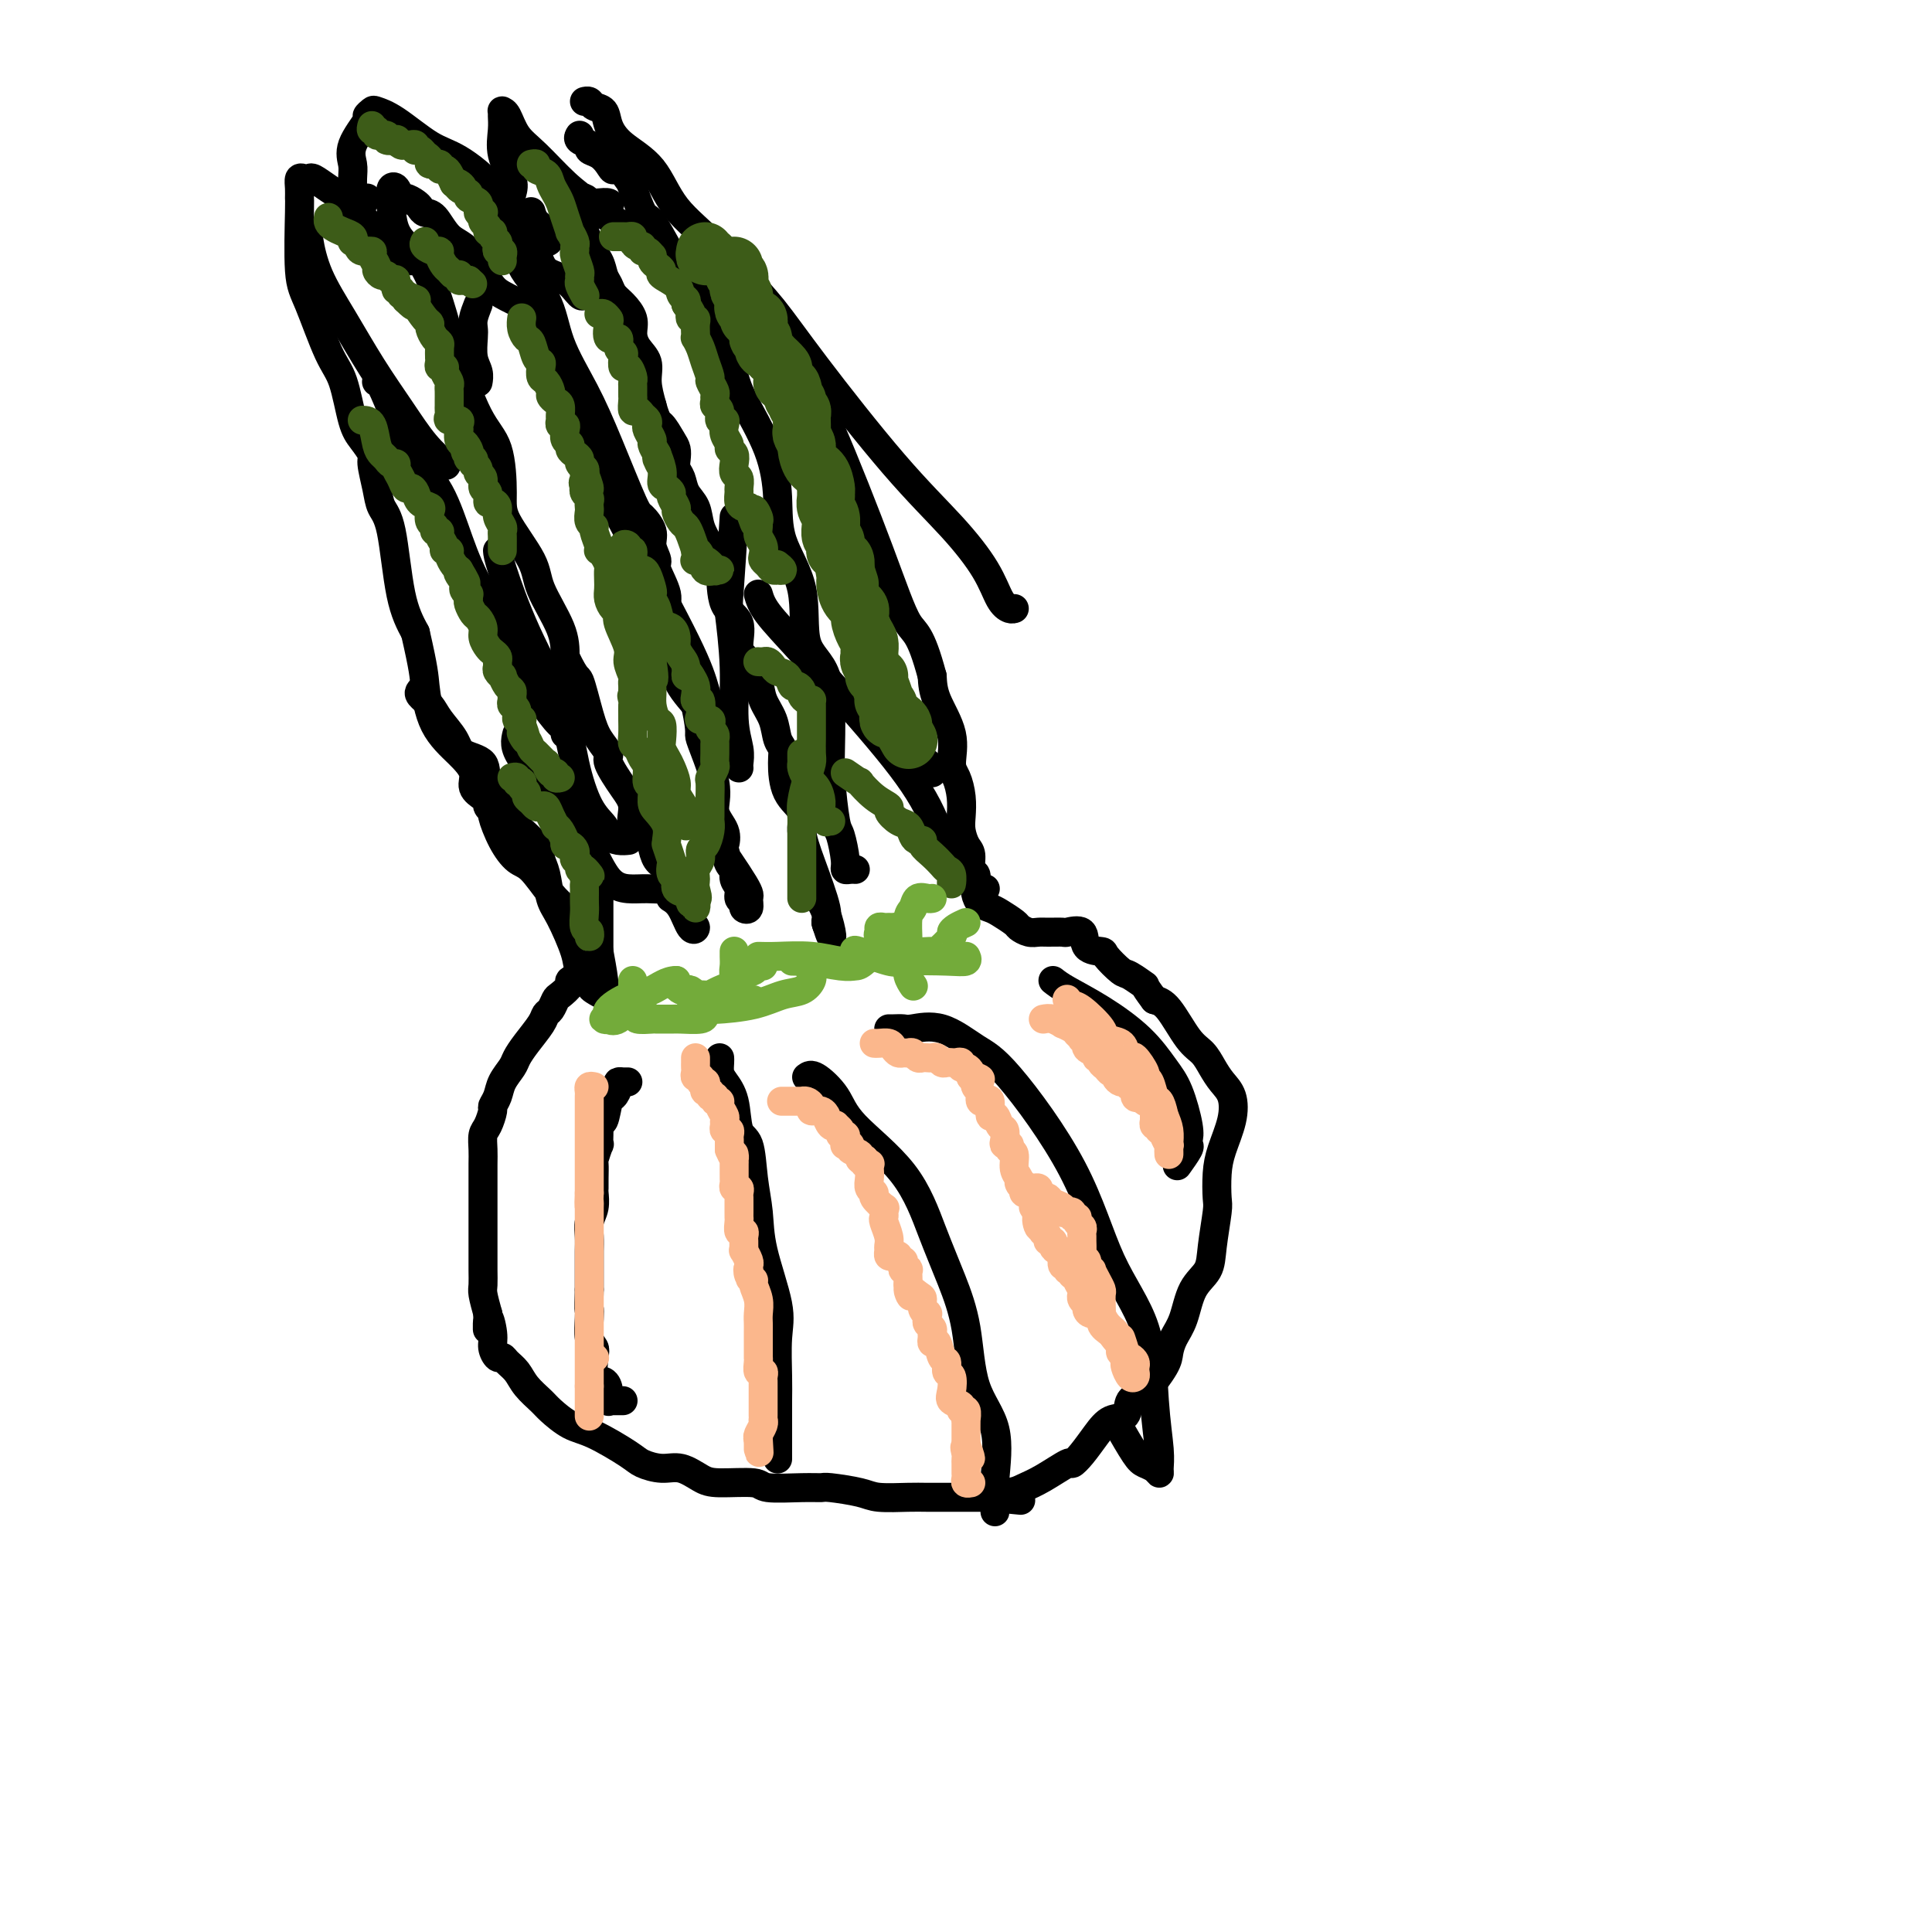 <svg viewBox='0 0 400 400' version='1.1' xmlns='http://www.w3.org/2000/svg' xmlns:xlink='http://www.w3.org/1999/xlink'><g fill='none' stroke='#000000' stroke-width='6' stroke-linecap='round' stroke-linejoin='round'><path d='M122,200c-0.027,-0.119 -0.054,-0.239 0,0c0.054,0.239 0.188,0.836 0,1c-0.188,0.164 -0.698,-0.107 -1,0c-0.302,0.107 -0.395,0.591 -1,1c-0.605,0.409 -1.720,0.743 -2,1c-0.280,0.257 0.275,0.436 0,1c-0.275,0.564 -1.381,1.514 -2,2c-0.619,0.486 -0.750,0.507 -1,1c-0.250,0.493 -0.620,1.459 -1,2c-0.380,0.541 -0.769,0.658 -1,1c-0.231,0.342 -0.303,0.909 -1,2c-0.697,1.091 -2.018,2.704 -3,4c-0.982,1.296 -1.626,2.274 -2,3c-0.374,0.726 -0.478,1.201 -1,2c-0.522,0.799 -1.463,1.923 -2,3c-0.537,1.077 -0.669,2.108 -1,3c-0.331,0.892 -0.859,1.646 -1,2c-0.141,0.354 0.106,0.310 0,1c-0.106,0.690 -0.564,2.116 -1,3c-0.436,0.884 -0.849,1.226 -1,2c-0.151,0.774 -0.041,1.981 0,3c0.041,1.019 0.011,1.851 0,3c-0.011,1.149 -0.003,2.614 0,4c0.003,1.386 0.001,2.691 0,4c-0.001,1.309 0.000,2.620 0,4c-0.000,1.380 -0.001,2.829 0,4c0.001,1.171 0.003,2.062 0,3c-0.003,0.938 -0.011,1.921 0,3c0.011,1.079 0.041,2.252 0,3c-0.041,0.748 -0.155,1.071 0,2c0.155,0.929 0.577,2.465 1,4'/><path d='M101,272c-0.064,6.118 -0.224,1.912 0,1c0.224,-0.912 0.833,1.471 1,3c0.167,1.529 -0.107,2.205 0,3c0.107,0.795 0.594,1.710 1,2c0.406,0.290 0.732,-0.046 1,0c0.268,0.046 0.479,0.472 1,1c0.521,0.528 1.353,1.157 2,2c0.647,0.843 1.110,1.900 2,3c0.890,1.100 2.206,2.241 3,3c0.794,0.759 1.064,1.134 2,2c0.936,0.866 2.536,2.222 4,3c1.464,0.778 2.793,0.977 5,2c2.207,1.023 5.294,2.869 7,4c1.706,1.131 2.031,1.547 3,2c0.969,0.453 2.582,0.943 4,1c1.418,0.057 2.640,-0.321 4,0c1.360,0.321 2.856,1.340 4,2c1.144,0.660 1.935,0.962 4,1c2.065,0.038 5.403,-0.187 7,0c1.597,0.187 1.453,0.785 3,1c1.547,0.215 4.785,0.047 7,0c2.215,-0.047 3.408,0.026 4,0c0.592,-0.026 0.582,-0.151 2,0c1.418,0.151 4.263,0.576 6,1c1.737,0.424 2.367,0.846 4,1c1.633,0.154 4.271,0.041 6,0c1.729,-0.041 2.549,-0.011 4,0c1.451,0.011 3.533,0.003 5,0c1.467,-0.003 2.318,-0.001 3,0c0.682,0.001 1.195,0.000 2,0c0.805,-0.000 1.903,-0.000 3,0'/><path d='M205,310c11.507,1.132 4.275,0.464 2,0c-2.275,-0.464 0.408,-0.722 2,-1c1.592,-0.278 2.092,-0.576 3,-1c0.908,-0.424 2.224,-0.973 4,-2c1.776,-1.027 4.011,-2.531 5,-3c0.989,-0.469 0.731,0.098 1,0c0.269,-0.098 1.065,-0.860 2,-2c0.935,-1.140 2.009,-2.659 3,-4c0.991,-1.341 1.898,-2.505 3,-3c1.102,-0.495 2.400,-0.320 3,-1c0.600,-0.680 0.503,-2.215 1,-3c0.497,-0.785 1.590,-0.819 3,-2c1.410,-1.181 3.139,-3.509 4,-5c0.861,-1.491 0.854,-2.145 1,-3c0.146,-0.855 0.444,-1.912 1,-3c0.556,-1.088 1.368,-2.207 2,-4c0.632,-1.793 1.084,-4.260 2,-6c0.916,-1.740 2.298,-2.755 3,-4c0.702,-1.245 0.726,-2.722 1,-5c0.274,-2.278 0.799,-5.357 1,-7c0.201,-1.643 0.080,-1.850 0,-3c-0.080,-1.150 -0.118,-3.241 0,-5c0.118,-1.759 0.394,-3.184 1,-5c0.606,-1.816 1.544,-4.023 2,-6c0.456,-1.977 0.430,-3.723 0,-5c-0.430,-1.277 -1.262,-2.086 -2,-3c-0.738,-0.914 -1.380,-1.933 -2,-3c-0.620,-1.067 -1.218,-2.183 -2,-3c-0.782,-0.817 -1.749,-1.335 -3,-3c-1.251,-1.665 -2.786,-4.476 -4,-6c-1.214,-1.524 -2.107,-1.762 -3,-2'/><path d='M239,207c-2.766,-3.656 -1.680,-2.797 -2,-3c-0.320,-0.203 -2.044,-1.467 -3,-2c-0.956,-0.533 -1.143,-0.336 -2,-1c-0.857,-0.664 -2.384,-2.188 -3,-3c-0.616,-0.812 -0.320,-0.911 -1,-1c-0.680,-0.089 -2.335,-0.167 -3,-1c-0.665,-0.833 -0.338,-2.419 -1,-3c-0.662,-0.581 -2.312,-0.155 -3,0c-0.688,0.155 -0.412,0.038 -1,0c-0.588,-0.038 -2.040,0.002 -3,0c-0.960,-0.002 -1.430,-0.046 -2,0c-0.570,0.046 -1.241,0.181 -2,0c-0.759,-0.181 -1.607,-0.678 -2,-1c-0.393,-0.322 -0.329,-0.471 -1,-1c-0.671,-0.529 -2.075,-1.440 -3,-2c-0.925,-0.560 -1.371,-0.770 -2,-1c-0.629,-0.230 -1.440,-0.479 -2,-1c-0.560,-0.521 -0.867,-1.312 -1,-2c-0.133,-0.688 -0.091,-1.271 0,-2c0.091,-0.729 0.231,-1.602 0,-2c-0.231,-0.398 -0.833,-0.321 -1,-1c-0.167,-0.679 0.099,-2.113 0,-3c-0.099,-0.887 -0.565,-1.228 -1,-2c-0.435,-0.772 -0.839,-1.975 -1,-3c-0.161,-1.025 -0.079,-1.871 0,-3c0.079,-1.129 0.154,-2.542 0,-4c-0.154,-1.458 -0.539,-2.963 -1,-4c-0.461,-1.037 -1.000,-1.608 -1,-3c-0.000,-1.392 0.538,-3.606 0,-6c-0.538,-2.394 -2.154,-4.970 -3,-7c-0.846,-2.030 -0.923,-3.515 -1,-5'/><path d='M193,140c-2.456,-9.215 -3.596,-8.754 -5,-11c-1.404,-2.246 -3.071,-7.200 -6,-15c-2.929,-7.800 -7.119,-18.445 -10,-25c-2.881,-6.555 -4.452,-9.018 -7,-13c-2.548,-3.982 -6.072,-9.481 -9,-14c-2.928,-4.519 -5.261,-8.056 -8,-11c-2.739,-2.944 -5.885,-5.293 -8,-8c-2.115,-2.707 -3.201,-5.772 -5,-8c-1.799,-2.228 -4.313,-3.620 -6,-5c-1.687,-1.380 -2.547,-2.748 -3,-4c-0.453,-1.252 -0.500,-2.388 -1,-3c-0.500,-0.612 -1.454,-0.700 -2,-1c-0.546,-0.300 -0.686,-0.812 -1,-1c-0.314,-0.188 -0.804,-0.054 -1,0c-0.196,0.054 -0.098,0.027 0,0'/><path d='M177,180c0.081,0.006 0.162,0.012 0,0c-0.162,-0.012 -0.568,-0.042 -1,0c-0.432,0.042 -0.890,0.155 -1,0c-0.110,-0.155 0.128,-0.579 0,-2c-0.128,-1.421 -0.623,-3.839 -1,-5c-0.377,-1.161 -0.638,-1.063 -1,-3c-0.362,-1.937 -0.825,-5.907 -1,-9c-0.175,-3.093 -0.061,-5.307 0,-9c0.061,-3.693 0.070,-8.865 -1,-12c-1.070,-3.135 -3.218,-4.234 -4,-7c-0.782,-2.766 -0.199,-7.198 -1,-11c-0.801,-3.802 -2.987,-6.973 -4,-10c-1.013,-3.027 -0.851,-5.910 -1,-9c-0.149,-3.090 -0.607,-6.387 -2,-10c-1.393,-3.613 -3.721,-7.542 -5,-10c-1.279,-2.458 -1.510,-3.445 -2,-5c-0.490,-1.555 -1.239,-3.677 -2,-5c-0.761,-1.323 -1.532,-1.845 -2,-3c-0.468,-1.155 -0.631,-2.941 -1,-4c-0.369,-1.059 -0.942,-1.390 -1,-2c-0.058,-0.610 0.399,-1.500 0,-2c-0.399,-0.500 -1.653,-0.610 -2,-1c-0.347,-0.390 0.213,-1.061 0,-2c-0.213,-0.939 -1.197,-2.146 -2,-3c-0.803,-0.854 -1.423,-1.356 -2,-2c-0.577,-0.644 -1.110,-1.429 -2,-3c-0.890,-1.571 -2.135,-3.926 -3,-5c-0.865,-1.074 -1.348,-0.866 -2,-2c-0.652,-1.134 -1.472,-3.610 -2,-5c-0.528,-1.390 -0.764,-1.695 -1,-2'/><path d='M130,37c-3.117,-4.289 -2.910,-2.511 -3,-2c-0.090,0.511 -0.476,-0.244 -1,-1c-0.524,-0.756 -1.184,-1.513 -2,-2c-0.816,-0.487 -1.788,-0.705 -2,-1c-0.212,-0.295 0.335,-0.667 0,-1c-0.335,-0.333 -1.552,-0.628 -2,-1c-0.448,-0.372 -0.128,-0.821 0,-1c0.128,-0.179 0.064,-0.090 0,0'/><path d='M135,47c-0.230,0.013 -0.460,0.026 -1,0c-0.540,-0.026 -1.390,-0.092 -2,0c-0.610,0.092 -0.979,0.342 -2,0c-1.021,-0.342 -2.694,-1.274 -4,-2c-1.306,-0.726 -2.244,-1.244 -3,-2c-0.756,-0.756 -1.330,-1.748 -2,-2c-0.670,-0.252 -1.437,0.236 -2,0c-0.563,-0.236 -0.923,-1.196 -1,-1c-0.077,0.196 0.130,1.550 0,2c-0.130,0.450 -0.596,-0.003 0,1c0.596,1.003 2.254,3.462 3,5c0.746,1.538 0.580,2.156 1,3c0.420,0.844 1.424,1.916 2,3c0.576,1.084 0.722,2.180 1,3c0.278,0.820 0.687,1.363 1,2c0.313,0.637 0.530,1.367 1,2c0.470,0.633 1.191,1.169 2,2c0.809,0.831 1.704,1.957 2,3c0.296,1.043 -0.009,2.003 0,3c0.009,0.997 0.332,2.030 1,3c0.668,0.970 1.680,1.877 2,3c0.320,1.123 -0.051,2.464 0,4c0.051,1.536 0.526,3.268 1,5'/><path d='M135,84c0.966,3.534 1.382,3.370 2,4c0.618,0.630 1.437,2.055 2,3c0.563,0.945 0.871,1.411 1,2c0.129,0.589 0.080,1.301 0,2c-0.080,0.699 -0.191,1.387 0,2c0.191,0.613 0.684,1.153 1,2c0.316,0.847 0.456,2.001 1,3c0.544,0.999 1.491,1.843 2,3c0.509,1.157 0.579,2.629 1,4c0.421,1.371 1.193,2.643 2,4c0.807,1.357 1.647,2.799 2,5c0.353,2.201 0.217,5.162 1,7c0.783,1.838 2.485,2.553 3,4c0.515,1.447 -0.156,3.625 0,5c0.156,1.375 1.141,1.947 2,3c0.859,1.053 1.593,2.585 2,4c0.407,1.415 0.487,2.711 1,4c0.513,1.289 1.459,2.571 2,4c0.541,1.429 0.679,3.004 1,4c0.321,0.996 0.827,1.412 1,2c0.173,0.588 0.012,1.349 0,3c-0.012,1.651 0.124,4.193 1,6c0.876,1.807 2.493,2.878 3,4c0.507,1.122 -0.094,2.296 0,4c0.094,1.704 0.884,3.940 2,7c1.116,3.060 2.557,6.944 3,9c0.443,2.056 -0.111,2.284 0,3c0.111,0.716 0.889,1.919 1,2c0.111,0.081 -0.444,-0.959 -1,-2'/><path d='M171,191c1.940,6.405 1.292,1.417 0,-2c-1.292,-3.417 -3.226,-5.262 -4,-6c-0.774,-0.738 -0.387,-0.369 0,0'/><path d='M122,61c0.099,0.022 0.199,0.044 0,0c-0.199,-0.044 -0.696,-0.153 -1,0c-0.304,0.153 -0.413,0.567 -1,0c-0.587,-0.567 -1.651,-2.115 -3,-3c-1.349,-0.885 -2.981,-1.107 -4,-2c-1.019,-0.893 -1.424,-2.458 -2,-4c-0.576,-1.542 -1.324,-3.063 -2,-4c-0.676,-0.937 -1.282,-1.291 -2,-2c-0.718,-0.709 -1.549,-1.772 -2,-2c-0.451,-0.228 -0.524,0.378 0,1c0.524,0.622 1.644,1.261 2,3c0.356,1.739 -0.052,4.580 1,7c1.052,2.420 3.563,4.421 5,7c1.437,2.579 1.798,5.736 3,9c1.202,3.264 3.244,6.635 5,10c1.756,3.365 3.226,6.724 5,11c1.774,4.276 3.853,9.468 5,12c1.147,2.532 1.363,2.405 2,3c0.637,0.595 1.696,1.913 2,3c0.304,1.087 -0.145,1.943 0,3c0.145,1.057 0.884,2.315 1,3c0.116,0.685 -0.392,0.796 0,2c0.392,1.204 1.685,3.499 2,5c0.315,1.501 -0.349,2.206 0,4c0.349,1.794 1.709,4.675 2,7c0.291,2.325 -0.488,4.093 0,6c0.488,1.907 2.244,3.954 4,6'/><path d='M144,146c1.428,6.692 0.498,5.422 1,7c0.502,1.578 2.435,6.003 3,9c0.565,2.997 -0.238,4.565 0,6c0.238,1.435 1.518,2.737 2,4c0.482,1.263 0.167,2.488 0,3c-0.167,0.512 -0.184,0.311 0,1c0.184,0.689 0.570,2.268 1,3c0.430,0.732 0.904,0.616 1,1c0.096,0.384 -0.186,1.269 0,2c0.186,0.731 0.838,1.308 1,2c0.162,0.692 -0.167,1.499 0,2c0.167,0.501 0.832,0.696 1,1c0.168,0.304 -0.159,0.717 0,1c0.159,0.283 0.805,0.435 1,0c0.195,-0.435 -0.061,-1.457 0,-2c0.061,-0.543 0.440,-0.608 -1,-3c-1.440,-2.392 -4.697,-7.112 -6,-9c-1.303,-1.888 -0.651,-0.944 0,0'/><path d='M108,63c0.387,0.180 0.774,0.360 0,0c-0.774,-0.360 -2.711,-1.259 -4,-2c-1.289,-0.741 -1.932,-1.322 -3,-3c-1.068,-1.678 -2.563,-4.453 -4,-6c-1.437,-1.547 -2.818,-1.867 -4,-3c-1.182,-1.133 -2.166,-3.078 -3,-4c-0.834,-0.922 -1.519,-0.819 -2,-1c-0.481,-0.181 -0.759,-0.644 -1,-1c-0.241,-0.356 -0.447,-0.604 -1,-1c-0.553,-0.396 -1.455,-0.939 -2,-1c-0.545,-0.061 -0.734,0.360 -1,0c-0.266,-0.360 -0.607,-1.500 -1,-2c-0.393,-0.500 -0.836,-0.361 -1,0c-0.164,0.361 -0.049,0.943 0,1c0.049,0.057 0.031,-0.411 0,1c-0.031,1.411 -0.074,4.702 1,7c1.074,2.298 3.265,3.604 5,6c1.735,2.396 3.015,5.883 4,9c0.985,3.117 1.674,5.862 3,10c1.326,4.138 3.287,9.667 5,13c1.713,3.333 3.177,4.471 4,7c0.823,2.529 1.005,6.450 1,9c-0.005,2.550 -0.198,3.727 1,6c1.198,2.273 3.785,5.640 5,8c1.215,2.360 1.058,3.712 2,6c0.942,2.288 2.983,5.511 4,8c1.017,2.489 1.008,4.245 1,6'/><path d='M117,136c2.438,5.109 2.532,3.880 3,5c0.468,1.120 1.312,4.589 2,7c0.688,2.411 1.222,3.764 2,5c0.778,1.236 1.799,2.355 2,3c0.201,0.645 -0.419,0.816 0,2c0.419,1.184 1.877,3.380 3,5c1.123,1.620 1.911,2.665 2,4c0.089,1.335 -0.521,2.960 0,4c0.521,1.040 2.172,1.494 3,2c0.828,0.506 0.833,1.065 1,2c0.167,0.935 0.496,2.246 1,3c0.504,0.754 1.181,0.951 2,2c0.819,1.049 1.779,2.949 2,4c0.221,1.051 -0.297,1.252 0,2c0.297,0.748 1.409,2.044 2,3c0.591,0.956 0.663,1.573 1,2c0.337,0.427 0.941,0.664 1,1c0.059,0.336 -0.428,0.770 -1,0c-0.572,-0.770 -1.231,-2.746 -2,-4c-0.769,-1.254 -1.648,-1.787 -2,-2c-0.352,-0.213 -0.176,-0.107 0,0'/><path d='M85,54c-0.317,0.000 -0.635,0.001 -1,0c-0.365,-0.001 -0.779,-0.002 -1,0c-0.221,0.002 -0.250,0.009 -1,-1c-0.750,-1.009 -2.222,-3.034 -3,-4c-0.778,-0.966 -0.863,-0.872 -2,-2c-1.137,-1.128 -3.327,-3.479 -5,-5c-1.673,-1.521 -2.830,-2.213 -4,-3c-1.170,-0.787 -2.352,-1.669 -3,-2c-0.648,-0.331 -0.762,-0.109 -1,0c-0.238,0.109 -0.599,0.107 -1,0c-0.401,-0.107 -0.841,-0.317 -1,0c-0.159,0.317 -0.039,1.163 0,2c0.039,0.837 -0.005,1.666 0,2c0.005,0.334 0.060,0.174 0,3c-0.060,2.826 -0.234,8.637 0,12c0.234,3.363 0.877,4.279 2,7c1.123,2.721 2.725,7.247 4,10c1.275,2.753 2.221,3.732 3,6c0.779,2.268 1.389,5.824 2,8c0.611,2.176 1.224,2.970 2,4c0.776,1.030 1.717,2.294 2,3c0.283,0.706 -0.091,0.855 0,2c0.091,1.145 0.646,3.288 1,5c0.354,1.712 0.507,2.995 1,4c0.493,1.005 1.325,1.732 2,5c0.675,3.268 1.193,9.077 2,13c0.807,3.923 1.904,5.962 3,8'/><path d='M86,131c1.792,7.813 1.771,8.845 2,11c0.229,2.155 0.709,5.432 2,8c1.291,2.568 3.394,4.428 5,6c1.606,1.572 2.716,2.855 3,4c0.284,1.145 -0.260,2.153 0,3c0.260,0.847 1.322,1.533 2,2c0.678,0.467 0.971,0.715 1,1c0.029,0.285 -0.207,0.609 0,1c0.207,0.391 0.859,0.850 1,1c0.141,0.150 -0.227,-0.010 0,1c0.227,1.010 1.048,3.191 2,5c0.952,1.809 2.035,3.245 3,4c0.965,0.755 1.811,0.827 3,2c1.189,1.173 2.721,3.446 4,5c1.279,1.554 2.304,2.388 3,3c0.696,0.612 1.061,1.000 2,2c0.939,1.000 2.451,2.610 3,3c0.549,0.390 0.133,-0.440 0,0c-0.133,0.440 0.016,2.149 0,3c-0.016,0.851 -0.197,0.844 0,1c0.197,0.156 0.771,0.477 1,1c0.229,0.523 0.114,1.249 0,2c-0.114,0.751 -0.227,1.527 0,2c0.227,0.473 0.793,0.643 1,1c0.207,0.357 0.056,0.900 0,1c-0.056,0.100 -0.015,-0.242 0,-1c0.015,-0.758 0.004,-1.931 0,-5c-0.004,-3.069 -0.002,-8.035 0,-13'/><path d='M124,185c0.000,-3.000 0.000,-1.500 0,0'/><path d='M76,41c-0.340,0.423 -0.680,0.847 -1,1c-0.320,0.153 -0.621,0.036 -1,0c-0.379,-0.036 -0.837,0.008 -1,0c-0.163,-0.008 -0.032,-0.069 0,-1c0.032,-0.931 -0.035,-2.732 0,-4c0.035,-1.268 0.170,-2.004 0,-3c-0.170,-0.996 -0.647,-2.254 0,-4c0.647,-1.746 2.417,-3.982 3,-5c0.583,-1.018 -0.022,-0.820 0,-1c0.022,-0.180 0.669,-0.739 1,-1c0.331,-0.261 0.344,-0.224 1,0c0.656,0.224 1.956,0.636 4,2c2.044,1.364 4.833,3.682 7,5c2.167,1.318 3.711,1.637 6,3c2.289,1.363 5.323,3.771 7,6c1.677,2.229 1.998,4.280 4,6c2.002,1.720 5.685,3.108 7,4c1.315,0.892 0.261,1.286 0,1c-0.261,-0.286 0.270,-1.252 0,-2c-0.270,-0.748 -1.342,-1.278 -2,-2c-0.658,-0.722 -0.902,-1.635 -1,-2c-0.098,-0.365 -0.049,-0.183 0,0'/><path d='M106,40c0.227,-0.831 0.453,-1.662 0,-3c-0.453,-1.338 -1.586,-3.182 -2,-5c-0.414,-1.818 -0.108,-3.611 0,-5c0.108,-1.389 0.020,-2.374 0,-3c-0.020,-0.626 0.029,-0.894 0,-1c-0.029,-0.106 -0.137,-0.052 0,0c0.137,0.052 0.518,0.100 1,1c0.482,0.900 1.064,2.651 2,4c0.936,1.349 2.226,2.295 4,4c1.774,1.705 4.030,4.170 6,6c1.970,1.830 3.652,3.027 5,4c1.348,0.973 2.361,1.722 3,2c0.639,0.278 0.905,0.085 1,0c0.095,-0.085 0.018,-0.061 0,0c-0.018,0.061 0.023,0.160 0,0c-0.023,-0.160 -0.109,-0.579 0,-1c0.109,-0.421 0.414,-0.844 0,-1c-0.414,-0.156 -1.547,-0.045 -2,0c-0.453,0.045 -0.227,0.022 0,0'/><path d='M87,143c-0.188,0.261 -0.376,0.521 0,1c0.376,0.479 1.317,1.176 2,2c0.683,0.824 1.108,1.774 2,3c0.892,1.226 2.251,2.727 3,4c0.749,1.273 0.889,2.317 2,3c1.111,0.683 3.195,1.004 4,2c0.805,0.996 0.331,2.668 1,4c0.669,1.332 2.480,2.324 3,3c0.520,0.676 -0.250,1.035 0,2c0.250,0.965 1.519,2.534 3,4c1.481,1.466 3.172,2.829 4,4c0.828,1.171 0.793,2.151 1,3c0.207,0.849 0.656,1.567 1,3c0.344,1.433 0.583,3.582 1,5c0.417,1.418 1.014,2.106 2,4c0.986,1.894 2.363,4.996 3,7c0.637,2.004 0.535,2.912 1,4c0.465,1.088 1.499,2.357 2,3c0.501,0.643 0.470,0.662 1,1c0.530,0.338 1.620,0.997 2,1c0.380,0.003 0.050,-0.649 0,-1c-0.050,-0.351 0.179,-0.402 0,-2c-0.179,-1.598 -0.765,-4.742 -1,-6c-0.235,-1.258 -0.117,-0.629 0,0'/><path d='M78,79c-0.046,0.045 -0.091,0.090 0,0c0.091,-0.090 0.320,-0.313 1,1c0.680,1.313 1.812,4.164 3,7c1.188,2.836 2.434,5.657 4,8c1.566,2.343 3.453,4.206 5,7c1.547,2.794 2.753,6.517 4,10c1.247,3.483 2.534,6.726 5,11c2.466,4.274 6.111,9.580 8,13c1.889,3.420 2.023,4.955 3,7c0.977,2.045 2.798,4.600 4,6c1.202,1.400 1.785,1.646 2,2c0.215,0.354 0.061,0.815 0,1c-0.061,0.185 -0.031,0.092 0,0'/><path d='M113,63c0.006,1.277 0.011,2.555 0,3c-0.011,0.445 -0.039,0.058 0,1c0.039,0.942 0.146,3.212 1,6c0.854,2.788 2.455,6.094 4,10c1.545,3.906 3.033,8.410 5,13c1.967,4.590 4.411,9.265 8,16c3.589,6.735 8.321,15.531 11,21c2.679,5.469 3.306,7.610 4,10c0.694,2.390 1.456,5.028 2,6c0.544,0.972 0.870,0.278 1,0c0.130,-0.278 0.065,-0.139 0,0'/><path d='M153,53c0.417,0.627 0.834,1.254 1,2c0.166,0.746 0.082,1.609 1,3c0.918,1.391 2.837,3.308 5,6c2.163,2.692 4.571,6.160 9,12c4.429,5.840 10.878,14.052 16,20c5.122,5.948 8.917,9.632 12,13c3.083,3.368 5.453,6.419 7,9c1.547,2.581 2.270,4.692 3,6c0.730,1.308 1.466,1.814 2,2c0.534,0.186 0.867,0.053 1,0c0.133,-0.053 0.067,-0.027 0,0'/><path d='M152,107c-0.390,6.029 -0.780,12.059 -1,15c-0.220,2.941 -0.269,2.795 0,5c0.269,2.205 0.857,6.763 1,11c0.143,4.237 -0.158,8.155 0,11c0.158,2.845 0.774,4.618 1,6c0.226,1.382 0.061,2.372 0,3c-0.061,0.628 -0.017,0.894 0,1c0.017,0.106 0.009,0.053 0,0'/><path d='M103,114c0.049,0.594 0.099,1.187 1,4c0.901,2.813 2.655,7.845 5,13c2.345,5.155 5.282,10.431 7,15c1.718,4.569 2.217,8.429 3,12c0.783,3.571 1.849,6.852 3,9c1.151,2.148 2.386,3.164 3,4c0.614,0.836 0.608,1.492 1,2c0.392,0.508 1.182,0.868 2,1c0.818,0.132 1.662,0.038 2,0c0.338,-0.038 0.169,-0.019 0,0'/><path d='M107,152c-0.327,1.315 -0.654,2.629 1,5c1.654,2.371 5.287,5.798 8,9c2.713,3.202 4.504,6.180 6,9c1.496,2.820 2.695,5.484 4,7c1.305,1.516 2.714,1.884 4,2c1.286,0.116 2.448,-0.020 4,0c1.552,0.020 3.495,0.198 5,0c1.505,-0.198 2.573,-0.771 3,-1c0.427,-0.229 0.214,-0.115 0,0'/><path d='M157,123c0.321,1.095 0.643,2.189 2,4c1.357,1.811 3.751,4.338 8,9c4.249,4.662 10.353,11.459 15,17c4.647,5.541 7.837,9.824 10,14c2.163,4.176 3.298,8.243 5,11c1.702,2.757 3.972,4.203 5,5c1.028,0.797 0.815,0.945 1,1c0.185,0.055 0.767,0.016 1,0c0.233,-0.016 0.116,-0.008 0,0'/><path d='M193,160c-0.113,-0.679 -0.226,-1.357 -1,-2c-0.774,-0.643 -2.208,-1.250 -3,-2c-0.792,-0.750 -0.940,-1.643 -1,-2c-0.060,-0.357 -0.030,-0.179 0,0'/><path d='M99,63c-0.420,1.075 -0.841,2.150 -1,3c-0.159,0.850 -0.057,1.475 0,2c0.057,0.525 0.068,0.950 0,2c-0.068,1.050 -0.214,2.725 0,4c0.214,1.275 0.788,2.151 1,3c0.212,0.849 0.060,1.671 0,2c-0.060,0.329 -0.030,0.164 0,0'/><path d='M64,48c-0.113,0.260 -0.226,0.521 0,2c0.226,1.479 0.790,4.177 2,7c1.210,2.823 3.068,5.773 5,9c1.932,3.227 3.940,6.732 6,10c2.060,3.268 4.171,6.299 6,9c1.829,2.701 3.377,5.073 5,7c1.623,1.927 3.321,3.408 4,4c0.679,0.592 0.340,0.296 0,0'/><path d='M130,224c-0.455,-0.004 -0.909,-0.007 -1,0c-0.091,0.007 0.183,0.026 0,0c-0.183,-0.026 -0.822,-0.097 -1,0c-0.178,0.097 0.106,0.361 0,1c-0.106,0.639 -0.603,1.653 -1,2c-0.397,0.347 -0.695,0.025 -1,1c-0.305,0.975 -0.618,3.245 -1,4c-0.382,0.755 -0.834,-0.006 -1,0c-0.166,0.006 -0.045,0.781 0,1c0.045,0.219 0.013,-0.116 0,0c-0.013,0.116 -0.007,0.683 0,1c0.007,0.317 0.016,0.384 0,1c-0.016,0.616 -0.057,1.782 0,2c0.057,0.218 0.211,-0.513 0,0c-0.211,0.513 -0.789,2.268 -1,3c-0.211,0.732 -0.056,0.440 0,1c0.056,0.560 0.011,1.973 0,3c-0.011,1.027 0.011,1.667 0,2c-0.011,0.333 -0.056,0.358 0,1c0.056,0.642 0.211,1.900 0,3c-0.211,1.100 -0.789,2.041 -1,3c-0.211,0.959 -0.057,1.937 0,3c0.057,1.063 0.015,2.213 0,3c-0.015,0.787 -0.004,1.212 0,2c0.004,0.788 0.001,1.939 0,3c-0.001,1.061 -0.001,2.030 0,3'/><path d='M122,267c-0.159,5.019 -0.056,4.066 0,4c0.056,-0.066 0.066,0.753 0,2c-0.066,1.247 -0.207,2.921 0,4c0.207,1.079 0.763,1.563 1,2c0.237,0.437 0.154,0.829 0,2c-0.154,1.171 -0.381,3.123 0,4c0.381,0.877 1.369,0.680 2,1c0.631,0.320 0.904,1.158 1,2c0.096,0.842 0.014,1.690 0,2c-0.014,0.310 0.038,0.083 0,0c-0.038,-0.083 -0.168,-0.022 0,0c0.168,0.022 0.633,0.006 1,0c0.367,-0.006 0.637,-0.002 1,0c0.363,0.002 0.818,0.000 1,0c0.182,-0.000 0.091,-0.000 0,0'/><path d='M149,219c0.015,0.237 0.030,0.473 0,1c-0.030,0.527 -0.106,1.344 0,2c0.106,0.656 0.395,1.149 1,2c0.605,0.851 1.525,2.059 2,4c0.475,1.941 0.506,4.614 1,6c0.494,1.386 1.450,1.486 2,3c0.550,1.514 0.694,4.442 1,7c0.306,2.558 0.776,4.747 1,7c0.224,2.253 0.204,4.571 1,8c0.796,3.429 2.410,7.969 3,11c0.590,3.031 0.158,4.554 0,7c-0.158,2.446 -0.042,5.817 0,8c0.042,2.183 0.011,3.180 0,5c-0.011,1.820 -0.003,4.463 0,6c0.003,1.537 0.001,1.969 0,3c-0.001,1.031 -0.000,2.662 0,3c0.000,0.338 0.000,-0.618 0,-1c-0.000,-0.382 -0.000,-0.191 0,0'/><path d='M167,223c0.444,-0.331 0.887,-0.662 2,0c1.113,0.662 2.895,2.316 4,4c1.105,1.684 1.532,3.399 4,6c2.468,2.601 6.976,6.087 10,10c3.024,3.913 4.562,8.253 6,12c1.438,3.747 2.774,6.900 4,10c1.226,3.100 2.343,6.146 3,10c0.657,3.854 0.856,8.516 2,12c1.144,3.484 3.235,5.792 4,9c0.765,3.208 0.205,7.318 0,10c-0.205,2.682 -0.055,3.935 0,5c0.055,1.065 0.015,1.940 0,2c-0.015,0.060 -0.004,-0.697 0,-1c0.004,-0.303 0.002,-0.151 0,0'/><path d='M184,213c0.221,0.008 0.442,0.015 1,0c0.558,-0.015 1.453,-0.053 2,0c0.547,0.053 0.746,0.195 2,0c1.254,-0.195 3.564,-0.728 6,0c2.436,0.728 4.999,2.718 7,4c2.001,1.282 3.439,1.858 7,6c3.561,4.142 9.245,11.851 13,19c3.755,7.149 5.580,13.740 8,19c2.420,5.260 5.434,9.190 7,14c1.566,4.810 1.686,10.501 2,15c0.314,4.499 0.824,7.805 1,10c0.176,2.195 0.018,3.279 0,4c-0.018,0.721 0.103,1.078 0,1c-0.103,-0.078 -0.431,-0.593 -1,-1c-0.569,-0.407 -1.379,-0.707 -2,-1c-0.621,-0.293 -1.052,-0.579 -2,-2c-0.948,-1.421 -2.414,-3.977 -3,-5c-0.586,-1.023 -0.293,-0.511 0,0'/><path d='M218,203c0.683,0.533 1.365,1.066 3,2c1.635,0.934 4.221,2.270 7,4c2.779,1.730 5.750,3.853 8,6c2.250,2.147 3.779,4.316 5,6c1.221,1.684 2.133,2.883 3,5c0.867,2.117 1.689,5.153 2,7c0.311,1.847 0.111,2.506 0,3c-0.111,0.494 -0.133,0.823 0,1c0.133,0.177 0.420,0.201 0,1c-0.420,0.799 -1.549,2.371 -2,3c-0.451,0.629 -0.226,0.314 0,0'/></g>
<g fill='none' stroke='#3D5C18' stroke-width='12' stroke-linecap='round' stroke-linejoin='round'><path d='M146,52c-0.111,0.422 -0.222,0.844 0,1c0.222,0.156 0.778,0.044 1,0c0.222,-0.044 0.111,-0.022 0,0'/><path d='M152,55c0.030,0.295 0.060,0.590 0,1c-0.060,0.410 -0.208,0.935 0,1c0.208,0.065 0.774,-0.330 1,0c0.226,0.330 0.112,1.384 0,2c-0.112,0.616 -0.222,0.795 0,1c0.222,0.205 0.776,0.437 1,1c0.224,0.563 0.117,1.457 0,2c-0.117,0.543 -0.242,0.734 0,1c0.242,0.266 0.853,0.605 1,1c0.147,0.395 -0.171,0.844 0,1c0.171,0.156 0.830,0.018 1,0c0.170,-0.018 -0.150,0.085 0,0c0.150,-0.085 0.771,-0.358 1,0c0.229,0.358 0.065,1.348 0,2c-0.065,0.652 -0.032,0.966 0,1c0.032,0.034 0.064,-0.213 0,0c-0.064,0.213 -0.223,0.884 0,1c0.223,0.116 0.828,-0.325 1,0c0.172,0.325 -0.090,1.415 0,2c0.090,0.585 0.532,0.666 1,1c0.468,0.334 0.963,0.920 1,1c0.037,0.080 -0.383,-0.347 0,0c0.383,0.347 1.569,1.469 2,2c0.431,0.531 0.105,0.472 0,1c-0.105,0.528 0.010,1.642 0,2c-0.010,0.358 -0.146,-0.041 0,0c0.146,0.041 0.573,0.520 1,1'/><path d='M163,80c1.944,3.763 1.305,0.672 1,0c-0.305,-0.672 -0.274,1.077 0,2c0.274,0.923 0.791,1.020 1,1c0.209,-0.020 0.108,-0.159 0,0c-0.108,0.159 -0.225,0.615 0,1c0.225,0.385 0.793,0.699 1,1c0.207,0.301 0.054,0.590 0,1c-0.054,0.410 -0.011,0.940 0,1c0.011,0.060 -0.012,-0.351 0,0c0.012,0.351 0.058,1.463 0,2c-0.058,0.537 -0.219,0.499 0,1c0.219,0.501 0.819,1.542 1,2c0.181,0.458 -0.057,0.332 0,1c0.057,0.668 0.408,2.128 1,3c0.592,0.872 1.426,1.154 2,2c0.574,0.846 0.890,2.257 1,3c0.110,0.743 0.015,0.820 0,1c-0.015,0.180 0.049,0.463 0,1c-0.049,0.537 -0.210,1.328 0,2c0.210,0.672 0.792,1.225 1,2c0.208,0.775 0.042,1.770 0,2c-0.042,0.230 0.041,-0.307 0,0c-0.041,0.307 -0.204,1.459 0,2c0.204,0.541 0.776,0.473 1,1c0.224,0.527 0.099,1.650 0,2c-0.099,0.350 -0.171,-0.071 0,0c0.171,0.071 0.584,0.635 1,1c0.416,0.365 0.833,0.533 1,1c0.167,0.467 0.083,1.234 0,2'/><path d='M175,118c1.854,5.839 0.491,1.438 0,0c-0.491,-1.438 -0.108,0.089 0,1c0.108,0.911 -0.059,1.206 0,2c0.059,0.794 0.345,2.085 1,3c0.655,0.915 1.678,1.453 2,2c0.322,0.547 -0.057,1.102 0,2c0.057,0.898 0.550,2.137 1,3c0.450,0.863 0.857,1.348 1,2c0.143,0.652 0.023,1.471 0,2c-0.023,0.529 0.050,0.768 0,1c-0.050,0.232 -0.225,0.455 0,1c0.225,0.545 0.849,1.410 1,2c0.151,0.590 -0.169,0.904 0,1c0.169,0.096 0.829,-0.028 1,0c0.171,0.028 -0.147,0.206 0,1c0.147,0.794 0.757,2.203 1,3c0.243,0.797 0.118,0.983 0,1c-0.118,0.017 -0.227,-0.136 0,0c0.227,0.136 0.792,0.562 1,1c0.208,0.438 0.060,0.888 0,1c-0.060,0.112 -0.031,-0.113 0,0c0.031,0.113 0.064,0.565 0,1c-0.064,0.435 -0.223,0.852 0,1c0.223,0.148 0.829,0.027 1,0c0.171,-0.027 -0.094,0.039 0,0c0.094,-0.039 0.547,-0.182 1,0c0.453,0.182 0.905,0.688 1,1c0.095,0.312 -0.167,0.430 0,1c0.167,0.570 0.762,1.591 1,2c0.238,0.409 0.119,0.204 0,0'/></g>
<g fill='none' stroke='#3D5C18' stroke-width='6' stroke-linecap='round' stroke-linejoin='round'><path d='M127,49c0.331,0.002 0.662,0.003 1,0c0.338,-0.003 0.682,-0.011 1,0c0.318,0.011 0.611,0.040 1,0c0.389,-0.040 0.874,-0.150 1,0c0.126,0.150 -0.107,0.561 0,1c0.107,0.439 0.554,0.906 1,1c0.446,0.094 0.890,-0.186 1,0c0.110,0.186 -0.115,0.837 0,1c0.115,0.163 0.569,-0.164 1,0c0.431,0.164 0.838,0.818 1,1c0.162,0.182 0.079,-0.107 0,0c-0.079,0.107 -0.154,0.609 0,1c0.154,0.391 0.538,0.672 1,1c0.462,0.328 1.003,0.704 1,1c-0.003,0.296 -0.551,0.513 0,1c0.551,0.487 2.199,1.244 3,2c0.801,0.756 0.754,1.511 1,2c0.246,0.489 0.785,0.711 1,1c0.215,0.289 0.108,0.644 0,1'/><path d='M142,63c1.326,1.937 1.140,1.779 1,2c-0.140,0.221 -0.233,0.820 0,1c0.233,0.180 0.794,-0.058 1,0c0.206,0.058 0.058,0.413 0,1c-0.058,0.587 -0.027,1.405 0,2c0.027,0.595 0.050,0.965 0,1c-0.050,0.035 -0.172,-0.266 0,0c0.172,0.266 0.638,1.097 1,2c0.362,0.903 0.619,1.877 1,3c0.381,1.123 0.887,2.395 1,3c0.113,0.605 -0.167,0.544 0,1c0.167,0.456 0.781,1.430 1,2c0.219,0.570 0.044,0.735 0,1c-0.044,0.265 0.045,0.631 0,1c-0.045,0.369 -0.222,0.742 0,1c0.222,0.258 0.843,0.400 1,1c0.157,0.600 -0.150,1.656 0,2c0.150,0.344 0.757,-0.024 1,0c0.243,0.024 0.121,0.439 0,1c-0.121,0.561 -0.242,1.266 0,2c0.242,0.734 0.849,1.496 1,2c0.151,0.504 -0.152,0.750 0,1c0.152,0.250 0.759,0.505 1,1c0.241,0.495 0.117,1.231 0,2c-0.117,0.769 -0.228,1.572 0,2c0.228,0.428 0.796,0.483 1,1c0.204,0.517 0.044,1.498 0,2c-0.044,0.502 0.030,0.526 0,1c-0.030,0.474 -0.162,1.397 0,2c0.162,0.603 0.618,0.887 1,1c0.382,0.113 0.691,0.057 1,0'/><path d='M155,105c2.177,6.677 1.118,2.369 1,1c-0.118,-1.369 0.704,0.199 1,1c0.296,0.801 0.065,0.834 0,1c-0.065,0.166 0.034,0.464 0,1c-0.034,0.536 -0.202,1.309 0,2c0.202,0.691 0.775,1.299 1,2c0.225,0.701 0.103,1.494 0,2c-0.103,0.506 -0.187,0.724 0,1c0.187,0.276 0.643,0.611 1,1c0.357,0.389 0.614,0.833 1,1c0.386,0.167 0.902,0.059 1,0c0.098,-0.059 -0.221,-0.067 0,0c0.221,0.067 0.983,0.210 1,0c0.017,-0.210 -0.709,-0.774 -1,-1c-0.291,-0.226 -0.145,-0.113 0,0'/><path d='M110,34c0.477,-0.096 0.954,-0.191 1,0c0.046,0.191 -0.338,0.669 0,1c0.338,0.331 1.400,0.513 2,1c0.600,0.487 0.739,1.277 1,2c0.261,0.723 0.643,1.379 1,2c0.357,0.621 0.688,1.206 1,2c0.312,0.794 0.605,1.795 1,3c0.395,1.205 0.891,2.614 1,3c0.109,0.386 -0.168,-0.249 0,0c0.168,0.249 0.781,1.384 1,2c0.219,0.616 0.045,0.714 0,1c-0.045,0.286 0.041,0.759 0,1c-0.041,0.241 -0.208,0.248 0,1c0.208,0.752 0.792,2.247 1,3c0.208,0.753 0.042,0.762 0,1c-0.042,0.238 0.040,0.703 0,1c-0.040,0.297 -0.203,0.426 0,1c0.203,0.574 0.772,1.593 1,2c0.228,0.407 0.114,0.204 0,0'/><path d='M124,65c0.314,-0.108 0.628,-0.217 1,0c0.372,0.217 0.803,0.758 1,1c0.197,0.242 0.162,0.184 0,1c-0.162,0.816 -0.450,2.508 0,3c0.450,0.492 1.636,-0.214 2,0c0.364,0.214 -0.096,1.348 0,2c0.096,0.652 0.747,0.823 1,1c0.253,0.177 0.106,0.362 0,1c-0.106,0.638 -0.172,1.729 0,2c0.172,0.271 0.582,-0.278 1,0c0.418,0.278 0.844,1.384 1,2c0.156,0.616 0.042,0.741 0,1c-0.042,0.259 -0.012,0.652 0,1c0.012,0.348 0.006,0.653 0,1c-0.006,0.347 -0.013,0.737 0,1c0.013,0.263 0.046,0.399 0,1c-0.046,0.601 -0.170,1.667 0,2c0.170,0.333 0.633,-0.067 1,0c0.367,0.067 0.638,0.599 1,1c0.362,0.401 0.814,0.670 1,1c0.186,0.330 0.105,0.721 0,1c-0.105,0.279 -0.234,0.446 0,1c0.234,0.554 0.832,1.495 1,2c0.168,0.505 -0.095,0.573 0,1c0.095,0.427 0.547,1.214 1,2'/><path d='M136,94c1.793,4.637 0.274,1.729 0,1c-0.274,-0.729 0.696,0.721 1,2c0.304,1.279 -0.058,2.388 0,3c0.058,0.612 0.537,0.726 1,1c0.463,0.274 0.912,0.707 1,1c0.088,0.293 -0.184,0.445 0,1c0.184,0.555 0.822,1.512 1,2c0.178,0.488 -0.106,0.506 0,1c0.106,0.494 0.602,1.463 1,2c0.398,0.537 0.698,0.642 1,1c0.302,0.358 0.604,0.969 1,2c0.396,1.031 0.884,2.483 1,3c0.116,0.517 -0.142,0.100 0,0c0.142,-0.100 0.684,0.117 1,1c0.316,0.883 0.406,2.432 1,3c0.594,0.568 1.691,0.154 2,0c0.309,-0.154 -0.172,-0.049 0,0c0.172,0.049 0.995,0.041 1,0c0.005,-0.041 -0.808,-0.116 -1,0c-0.192,0.116 0.237,0.423 0,0c-0.237,-0.423 -1.141,-1.575 -2,-2c-0.859,-0.425 -1.674,-0.121 -2,0c-0.326,0.121 -0.163,0.061 0,0'/><path d='M108,66c0.024,-0.168 0.048,-0.336 0,0c-0.048,0.336 -0.167,1.175 0,2c0.167,0.825 0.619,1.634 1,2c0.381,0.366 0.690,0.287 1,1c0.310,0.713 0.622,2.217 1,3c0.378,0.783 0.823,0.843 1,1c0.177,0.157 0.085,0.409 0,1c-0.085,0.591 -0.164,1.521 0,2c0.164,0.479 0.569,0.509 1,1c0.431,0.491 0.886,1.445 1,2c0.114,0.555 -0.113,0.712 0,1c0.113,0.288 0.565,0.708 1,1c0.435,0.292 0.852,0.456 1,1c0.148,0.544 0.026,1.468 0,2c-0.026,0.532 0.045,0.671 0,1c-0.045,0.329 -0.204,0.848 0,1c0.204,0.152 0.772,-0.061 1,0c0.228,0.061 0.116,0.398 0,1c-0.116,0.602 -0.237,1.471 0,2c0.237,0.529 0.833,0.719 1,1c0.167,0.281 -0.095,0.653 0,1c0.095,0.347 0.548,0.670 1,1c0.452,0.330 0.905,0.666 1,1c0.095,0.334 -0.167,0.667 0,1c0.167,0.333 0.762,0.667 1,1c0.238,0.333 0.119,0.667 0,1'/><path d='M121,98c2.012,5.339 0.543,2.688 0,2c-0.543,-0.688 -0.160,0.589 0,1c0.160,0.411 0.095,-0.044 0,0c-0.095,0.044 -0.221,0.588 0,1c0.221,0.412 0.790,0.691 1,1c0.210,0.309 0.060,0.647 0,1c-0.060,0.353 -0.031,0.723 0,1c0.031,0.277 0.065,0.463 0,1c-0.065,0.537 -0.227,1.426 0,2c0.227,0.574 0.845,0.833 1,1c0.155,0.167 -0.152,0.243 0,1c0.152,0.757 0.762,2.196 1,3c0.238,0.804 0.102,0.974 0,1c-0.102,0.026 -0.171,-0.092 0,0c0.171,0.092 0.582,0.395 1,1c0.418,0.605 0.843,1.513 1,2c0.157,0.487 0.045,0.554 0,1c-0.045,0.446 -0.022,1.271 0,2c0.022,0.729 0.042,1.361 0,2c-0.042,0.639 -0.147,1.284 0,2c0.147,0.716 0.546,1.503 1,2c0.454,0.497 0.963,0.704 1,1c0.037,0.296 -0.396,0.681 0,2c0.396,1.319 1.623,3.572 2,5c0.377,1.428 -0.095,2.032 0,3c0.095,0.968 0.758,2.301 1,3c0.242,0.699 0.065,0.765 0,1c-0.065,0.235 -0.017,0.640 0,1c0.017,0.360 0.005,0.674 0,1c-0.005,0.326 -0.002,0.663 0,1'/><path d='M131,144c1.547,7.351 0.414,2.727 0,1c-0.414,-1.727 -0.111,-0.558 0,0c0.111,0.558 0.029,0.507 0,1c-0.029,0.493 -0.005,1.532 0,2c0.005,0.468 -0.010,0.366 0,1c0.010,0.634 0.045,2.003 0,3c-0.045,0.997 -0.171,1.623 0,2c0.171,0.377 0.638,0.505 1,1c0.362,0.495 0.618,1.358 1,2c0.382,0.642 0.889,1.063 1,2c0.111,0.937 -0.173,2.389 0,3c0.173,0.611 0.803,0.380 1,1c0.197,0.620 -0.038,2.090 0,3c0.038,0.910 0.349,1.260 1,2c0.651,0.740 1.642,1.869 2,3c0.358,1.131 0.082,2.263 0,3c-0.082,0.737 0.029,1.080 0,1c-0.029,-0.080 -0.200,-0.584 0,0c0.200,0.584 0.770,2.254 1,3c0.230,0.746 0.121,0.567 0,1c-0.121,0.433 -0.253,1.478 0,2c0.253,0.522 0.890,0.522 1,1c0.110,0.478 -0.306,1.433 0,2c0.306,0.567 1.336,0.746 2,1c0.664,0.254 0.962,0.585 1,1c0.038,0.415 -0.186,0.915 0,1c0.186,0.085 0.781,-0.246 1,0c0.219,0.246 0.063,1.070 0,1c-0.063,-0.070 -0.031,-1.035 0,-2'/><path d='M144,186c0.769,0.416 0.191,-1.045 0,-2c-0.191,-0.955 0.004,-1.406 0,-2c-0.004,-0.594 -0.208,-1.331 0,-2c0.208,-0.669 0.826,-1.268 1,-2c0.174,-0.732 -0.097,-1.596 0,-2c0.097,-0.404 0.562,-0.350 1,-1c0.438,-0.650 0.849,-2.006 1,-3c0.151,-0.994 0.040,-1.626 0,-2c-0.040,-0.374 -0.011,-0.489 0,-1c0.011,-0.511 0.002,-1.417 0,-2c-0.002,-0.583 0.003,-0.843 0,-1c-0.003,-0.157 -0.015,-0.212 0,-1c0.015,-0.788 0.057,-2.308 0,-3c-0.057,-0.692 -0.211,-0.556 0,-1c0.211,-0.444 0.789,-1.468 1,-2c0.211,-0.532 0.056,-0.573 0,-1c-0.056,-0.427 -0.014,-1.242 0,-2c0.014,-0.758 0.000,-1.460 0,-2c-0.000,-0.540 0.014,-0.918 0,-1c-0.014,-0.082 -0.054,0.132 0,0c0.054,-0.132 0.203,-0.610 0,-1c-0.203,-0.390 -0.759,-0.694 -1,-1c-0.241,-0.306 -0.169,-0.615 0,-1c0.169,-0.385 0.434,-0.845 0,-1c-0.434,-0.155 -1.566,-0.005 -2,0c-0.434,0.005 -0.168,-0.134 0,-1c0.168,-0.866 0.238,-2.459 0,-3c-0.238,-0.541 -0.786,-0.032 -1,0c-0.214,0.032 -0.096,-0.415 0,-1c0.096,-0.585 0.170,-1.310 0,-2c-0.170,-0.690 -0.585,-1.345 -1,-2'/><path d='M143,140c-1.012,-1.915 -1.041,-0.203 -1,0c0.041,0.203 0.153,-1.101 0,-2c-0.153,-0.899 -0.570,-1.391 -1,-2c-0.430,-0.609 -0.875,-1.336 -1,-2c-0.125,-0.664 0.068,-1.267 0,-2c-0.068,-0.733 -0.397,-1.597 -1,-2c-0.603,-0.403 -1.481,-0.344 -2,-1c-0.519,-0.656 -0.678,-2.028 -1,-3c-0.322,-0.972 -0.807,-1.543 -1,-2c-0.193,-0.457 -0.093,-0.801 0,-1c0.093,-0.199 0.178,-0.255 0,-1c-0.178,-0.745 -0.621,-2.179 -1,-3c-0.379,-0.821 -0.694,-1.028 -1,-1c-0.306,0.028 -0.603,0.291 -1,0c-0.397,-0.291 -0.896,-1.138 -1,-2c-0.104,-0.862 0.185,-1.741 0,-2c-0.185,-0.259 -0.844,0.102 -1,0c-0.156,-0.102 0.192,-0.666 0,-1c-0.192,-0.334 -0.926,-0.436 -1,0c-0.074,0.436 0.510,1.412 1,2c0.490,0.588 0.887,0.790 1,2c0.113,1.210 -0.058,3.429 0,5c0.058,1.571 0.345,2.493 1,4c0.655,1.507 1.676,3.598 2,5c0.324,1.402 -0.050,2.115 0,3c0.050,0.885 0.525,1.943 1,3'/><path d='M135,137c0.770,4.533 0.196,3.867 0,4c-0.196,0.133 -0.014,1.065 0,2c0.014,0.935 -0.141,1.875 0,3c0.141,1.125 0.577,2.437 1,3c0.423,0.563 0.834,0.376 1,1c0.166,0.624 0.087,2.058 0,3c-0.087,0.942 -0.182,1.393 0,2c0.182,0.607 0.640,1.370 1,2c0.360,0.630 0.622,1.127 1,2c0.378,0.873 0.872,2.121 1,3c0.128,0.879 -0.108,1.389 0,2c0.108,0.611 0.562,1.324 1,2c0.438,0.676 0.861,1.316 1,2c0.139,0.684 -0.005,1.412 0,2c0.005,0.588 0.159,1.036 0,1c-0.159,-0.036 -0.630,-0.556 -1,-1c-0.370,-0.444 -0.638,-0.812 -1,-2c-0.362,-1.188 -0.818,-3.197 -1,-4c-0.182,-0.803 -0.091,-0.402 0,0'/><path d='M77,26c-0.131,0.455 -0.261,0.910 0,1c0.261,0.090 0.915,-0.186 1,0c0.085,0.186 -0.398,0.833 0,1c0.398,0.167 1.679,-0.148 2,0c0.321,0.148 -0.317,0.757 0,1c0.317,0.243 1.590,0.118 2,0c0.410,-0.118 -0.044,-0.229 0,0c0.044,0.229 0.586,0.797 1,1c0.414,0.203 0.698,0.041 1,0c0.302,-0.041 0.620,0.041 1,0c0.380,-0.041 0.822,-0.204 1,0c0.178,0.204 0.090,0.775 0,1c-0.090,0.225 -0.184,0.103 0,0c0.184,-0.103 0.646,-0.186 1,0c0.354,0.186 0.602,0.642 1,1c0.398,0.358 0.947,0.617 1,1c0.053,0.383 -0.389,0.889 0,1c0.389,0.111 1.610,-0.175 2,0c0.390,0.175 -0.050,0.810 0,1c0.050,0.190 0.590,-0.064 1,0c0.410,0.064 0.688,0.447 1,1c0.312,0.553 0.656,1.277 1,2'/><path d='M94,38c2.891,1.808 1.620,0.329 1,0c-0.620,-0.329 -0.588,0.494 0,1c0.588,0.506 1.730,0.696 2,1c0.270,0.304 -0.334,0.722 0,1c0.334,0.278 1.607,0.417 2,1c0.393,0.583 -0.092,1.609 0,2c0.092,0.391 0.761,0.146 1,0c0.239,-0.146 0.049,-0.193 0,0c-0.049,0.193 0.043,0.625 0,1c-0.043,0.375 -0.223,0.692 0,1c0.223,0.308 0.848,0.607 1,1c0.152,0.393 -0.169,0.878 0,1c0.169,0.122 0.829,-0.121 1,0c0.171,0.121 -0.147,0.606 0,1c0.147,0.394 0.757,0.697 1,1c0.243,0.303 0.118,0.607 0,1c-0.118,0.393 -0.228,0.876 0,1c0.228,0.124 0.793,-0.111 1,0c0.207,0.111 0.056,0.568 0,1c-0.056,0.432 -0.016,0.838 0,1c0.016,0.162 0.008,0.081 0,0'/><path d='M88,50c-0.194,0.305 -0.389,0.610 0,1c0.389,0.390 1.361,0.864 2,1c0.639,0.136 0.944,-0.065 1,0c0.056,0.065 -0.139,0.396 0,1c0.139,0.604 0.612,1.481 1,2c0.388,0.519 0.692,0.679 1,1c0.308,0.321 0.621,0.804 1,1c0.379,0.196 0.822,0.105 1,0c0.178,-0.105 0.089,-0.224 0,0c-0.089,0.224 -0.178,0.791 0,1c0.178,0.209 0.622,0.060 1,0c0.378,-0.060 0.689,-0.030 1,0'/><path d='M97,58c1.500,1.333 0.750,0.667 0,0'/><path d='M68,45c-0.069,0.334 -0.137,0.668 0,1c0.137,0.332 0.481,0.663 1,1c0.519,0.337 1.214,0.682 2,1c0.786,0.318 1.662,0.611 2,1c0.338,0.389 0.137,0.874 0,1c-0.137,0.126 -0.209,-0.108 0,0c0.209,0.108 0.701,0.558 1,1c0.299,0.442 0.405,0.878 1,1c0.595,0.122 1.679,-0.068 2,0c0.321,0.068 -0.121,0.395 0,1c0.121,0.605 0.806,1.487 1,2c0.194,0.513 -0.102,0.657 0,1c0.102,0.343 0.601,0.884 1,1c0.399,0.116 0.700,-0.194 1,0c0.300,0.194 0.601,0.893 1,1c0.399,0.107 0.895,-0.378 1,0c0.105,0.378 -0.182,1.621 0,2c0.182,0.379 0.832,-0.105 1,0c0.168,0.105 -0.147,0.797 0,1c0.147,0.203 0.756,-0.085 1,0c0.244,0.085 0.122,0.542 0,1'/><path d='M84,62c2.643,2.629 1.251,0.701 1,0c-0.251,-0.701 0.641,-0.174 1,0c0.359,0.174 0.187,-0.004 0,0c-0.187,0.004 -0.387,0.190 0,1c0.387,0.810 1.361,2.245 2,3c0.639,0.755 0.942,0.831 1,1c0.058,0.169 -0.128,0.431 0,1c0.128,0.569 0.570,1.444 1,2c0.430,0.556 0.848,0.793 1,1c0.152,0.207 0.040,0.385 0,1c-0.040,0.615 -0.007,1.667 0,2c0.007,0.333 -0.013,-0.052 0,0c0.013,0.052 0.060,0.543 0,1c-0.060,0.457 -0.226,0.882 0,1c0.226,0.118 0.845,-0.072 1,0c0.155,0.072 -0.155,0.404 0,1c0.155,0.596 0.774,1.455 1,2c0.226,0.545 0.061,0.776 0,1c-0.061,0.224 -0.016,0.441 0,1c0.016,0.559 0.002,1.460 0,2c-0.002,0.540 0.007,0.718 0,1c-0.007,0.282 -0.030,0.667 0,1c0.030,0.333 0.113,0.615 0,1c-0.113,0.385 -0.422,0.872 0,1c0.422,0.128 1.577,-0.103 2,0c0.423,0.103 0.116,0.539 0,1c-0.116,0.461 -0.041,0.948 0,1c0.041,0.052 0.050,-0.332 0,0c-0.050,0.332 -0.157,1.381 0,2c0.157,0.619 0.579,0.810 1,1'/><path d='M96,92c0.869,3.354 0.040,0.740 0,0c-0.040,-0.740 0.707,0.394 1,1c0.293,0.606 0.130,0.683 0,1c-0.130,0.317 -0.227,0.872 0,1c0.227,0.128 0.778,-0.173 1,0c0.222,0.173 0.116,0.819 0,1c-0.116,0.181 -0.242,-0.102 0,0c0.242,0.102 0.854,0.589 1,1c0.146,0.411 -0.172,0.745 0,1c0.172,0.255 0.833,0.432 1,1c0.167,0.568 -0.162,1.528 0,2c0.162,0.472 0.813,0.458 1,1c0.187,0.542 -0.090,1.640 0,2c0.090,0.360 0.546,-0.020 1,0c0.454,0.020 0.906,0.438 1,1c0.094,0.562 -0.171,1.267 0,2c0.171,0.733 0.778,1.492 1,2c0.222,0.508 0.060,0.763 0,1c-0.060,0.237 -0.016,0.456 0,1c0.016,0.544 0.004,1.414 0,2c-0.004,0.586 -0.001,0.889 0,1c0.001,0.111 0.000,0.030 0,0c-0.000,-0.030 -0.000,-0.009 0,0c0.000,0.009 0.000,0.004 0,0'/><path d='M75,87c0.756,0.024 1.512,0.049 2,1c0.488,0.951 0.709,2.829 1,4c0.291,1.171 0.651,1.637 1,2c0.349,0.363 0.685,0.625 1,1c0.315,0.375 0.609,0.865 1,1c0.391,0.135 0.878,-0.083 1,0c0.122,0.083 -0.122,0.469 0,1c0.122,0.531 0.609,1.207 1,2c0.391,0.793 0.687,1.704 1,2c0.313,0.296 0.645,-0.024 1,0c0.355,0.024 0.735,0.391 1,1c0.265,0.609 0.415,1.458 1,2c0.585,0.542 1.606,0.776 2,1c0.394,0.224 0.162,0.438 0,1c-0.162,0.562 -0.255,1.473 0,2c0.255,0.527 0.857,0.669 1,1c0.143,0.331 -0.173,0.849 0,1c0.173,0.151 0.835,-0.065 1,0c0.165,0.065 -0.167,0.412 0,1c0.167,0.588 0.832,1.418 1,2c0.168,0.582 -0.162,0.916 0,1c0.162,0.084 0.817,-0.080 1,0c0.183,0.080 -0.104,0.406 0,1c0.104,0.594 0.601,1.455 1,2c0.399,0.545 0.699,0.772 1,1'/><path d='M95,118c3.029,4.989 0.601,1.963 0,1c-0.601,-0.963 0.624,0.138 1,1c0.376,0.862 -0.096,1.487 0,2c0.096,0.513 0.761,0.915 1,1c0.239,0.085 0.053,-0.147 0,0c-0.053,0.147 0.028,0.672 0,1c-0.028,0.328 -0.166,0.458 0,1c0.166,0.542 0.636,1.497 1,2c0.364,0.503 0.622,0.554 1,1c0.378,0.446 0.876,1.285 1,2c0.124,0.715 -0.124,1.305 0,2c0.124,0.695 0.622,1.496 1,2c0.378,0.504 0.636,0.712 1,1c0.364,0.288 0.834,0.656 1,1c0.166,0.344 0.030,0.665 0,1c-0.030,0.335 0.047,0.685 0,1c-0.047,0.315 -0.219,0.595 0,1c0.219,0.405 0.829,0.935 1,1c0.171,0.065 -0.098,-0.333 0,0c0.098,0.333 0.561,1.399 1,2c0.439,0.601 0.854,0.737 1,1c0.146,0.263 0.024,0.652 0,1c-0.024,0.348 0.050,0.654 0,1c-0.050,0.346 -0.224,0.733 0,1c0.224,0.267 0.844,0.414 1,1c0.156,0.586 -0.154,1.611 0,2c0.154,0.389 0.772,0.143 1,0c0.228,-0.143 0.065,-0.184 0,0c-0.065,0.184 -0.033,0.592 0,1'/><path d='M108,150c1.965,5.373 0.377,2.807 0,2c-0.377,-0.807 0.459,0.146 1,1c0.541,0.854 0.789,1.610 1,2c0.211,0.390 0.386,0.415 1,1c0.614,0.585 1.666,1.730 2,2c0.334,0.270 -0.050,-0.334 0,0c0.050,0.334 0.536,1.606 1,2c0.464,0.394 0.908,-0.090 1,0c0.092,0.090 -0.168,0.755 0,1c0.168,0.245 0.762,0.070 1,0c0.238,-0.070 0.119,-0.035 0,0'/><path d='M106,161c0.452,-0.112 0.905,-0.223 1,0c0.095,0.223 -0.167,0.781 0,1c0.167,0.219 0.762,0.100 1,0c0.238,-0.100 0.119,-0.182 0,0c-0.119,0.182 -0.239,0.627 0,1c0.239,0.373 0.838,0.675 1,1c0.162,0.325 -0.111,0.674 0,1c0.111,0.326 0.607,0.629 1,1c0.393,0.371 0.684,0.811 1,1c0.316,0.189 0.658,0.127 1,0c0.342,-0.127 0.683,-0.320 1,0c0.317,0.320 0.611,1.151 1,2c0.389,0.849 0.875,1.715 1,2c0.125,0.285 -0.111,-0.011 0,0c0.111,0.011 0.568,0.328 1,1c0.432,0.672 0.837,1.700 1,2c0.163,0.300 0.082,-0.127 0,0c-0.082,0.127 -0.167,0.808 0,1c0.167,0.192 0.585,-0.103 1,0c0.415,0.103 0.829,0.606 1,1c0.171,0.394 0.101,0.680 0,1c-0.101,0.320 -0.233,0.673 0,1c0.233,0.327 0.832,0.626 1,1c0.168,0.374 -0.095,0.821 0,1c0.095,0.179 0.547,0.089 1,0'/><path d='M121,180c2.321,2.830 0.622,0.407 0,0c-0.622,-0.407 -0.167,1.204 0,2c0.167,0.796 0.045,0.778 0,1c-0.045,0.222 -0.013,0.683 0,1c0.013,0.317 0.007,0.490 0,1c-0.007,0.510 -0.016,1.357 0,2c0.016,0.643 0.057,1.083 0,2c-0.057,0.917 -0.211,2.312 0,3c0.211,0.688 0.789,0.668 1,1c0.211,0.332 0.057,1.017 0,1c-0.057,-0.017 -0.015,-0.735 0,-1c0.015,-0.265 0.004,-0.076 0,0c-0.004,0.076 -0.002,0.038 0,0'/><path d='M157,137c-0.090,-0.006 -0.180,-0.012 0,0c0.180,0.012 0.629,0.043 1,0c0.371,-0.043 0.663,-0.162 1,0c0.337,0.162 0.720,0.603 1,1c0.280,0.397 0.457,0.750 1,1c0.543,0.250 1.451,0.395 2,1c0.549,0.605 0.738,1.668 1,2c0.262,0.332 0.596,-0.069 1,0c0.404,0.069 0.879,0.606 1,1c0.121,0.394 -0.111,0.644 0,1c0.111,0.356 0.566,0.816 1,1c0.434,0.184 0.848,0.091 1,0c0.152,-0.091 0.041,-0.179 0,0c-0.041,0.179 -0.011,0.624 0,1c0.011,0.376 0.003,0.682 0,1c-0.003,0.318 -0.001,0.647 0,1c0.001,0.353 -0.000,0.732 0,1c0.000,0.268 0.001,0.427 0,1c-0.001,0.573 -0.003,1.560 0,2c0.003,0.440 0.011,0.335 0,1c-0.011,0.665 -0.041,2.102 0,3c0.041,0.898 0.155,1.257 0,2c-0.155,0.743 -0.577,1.872 -1,3'/><path d='M167,161c0.061,2.500 0.212,0.749 0,1c-0.212,0.251 -0.789,2.504 -1,4c-0.211,1.496 -0.057,2.235 0,3c0.057,0.765 0.015,1.557 0,3c-0.015,1.443 -0.004,3.538 0,5c0.004,1.462 0.001,2.290 0,3c-0.001,0.710 -0.000,1.301 0,2c0.000,0.699 0.000,1.507 0,2c-0.000,0.493 -0.000,0.671 0,1c0.000,0.329 0.000,0.808 0,1c-0.000,0.192 -0.000,0.096 0,0'/><path d='M175,160c1.334,0.921 2.667,1.842 3,2c0.333,0.158 -0.336,-0.448 0,0c0.336,0.448 1.676,1.950 3,3c1.324,1.050 2.631,1.647 3,2c0.369,0.353 -0.200,0.463 0,1c0.200,0.537 1.168,1.502 2,2c0.832,0.498 1.528,0.528 2,1c0.472,0.472 0.721,1.386 1,2c0.279,0.614 0.589,0.928 1,1c0.411,0.072 0.922,-0.096 1,0c0.078,0.096 -0.277,0.458 0,1c0.277,0.542 1.184,1.264 2,2c0.816,0.736 1.539,1.486 2,2c0.461,0.514 0.659,0.792 1,1c0.341,0.208 0.823,0.344 1,1c0.177,0.656 0.048,1.830 0,2c-0.048,0.170 -0.014,-0.666 0,-1c0.014,-0.334 0.007,-0.167 0,0'/><path d='M166,156c-0.004,0.326 -0.009,0.653 0,1c0.009,0.347 0.031,0.716 0,1c-0.031,0.284 -0.114,0.484 0,1c0.114,0.516 0.427,1.347 1,2c0.573,0.653 1.406,1.128 2,2c0.594,0.872 0.947,2.143 1,3c0.053,0.857 -0.196,1.302 0,2c0.196,0.698 0.836,1.651 1,2c0.164,0.349 -0.148,0.094 0,0c0.148,-0.094 0.757,-0.027 1,0c0.243,0.027 0.122,0.013 0,0'/></g>
<g fill='none' stroke='#FBB78C' stroke-width='6' stroke-linecap='round' stroke-linejoin='round'><path d='M123,225c-0.423,-0.089 -0.845,-0.179 -1,0c-0.155,0.179 -0.041,0.626 0,1c0.041,0.374 0.011,0.676 0,1c-0.011,0.324 -0.003,0.669 0,1c0.003,0.331 0.001,0.648 0,1c-0.001,0.352 -0.000,0.737 0,1c0.000,0.263 0.000,0.403 0,1c-0.000,0.597 -0.000,1.653 0,2c0.000,0.347 0.000,-0.013 0,0c-0.000,0.013 -0.000,0.399 0,1c0.000,0.601 0.000,1.417 0,2c-0.000,0.583 -0.000,0.935 0,1c0.000,0.065 0.000,-0.155 0,0c-0.000,0.155 -0.000,0.686 0,1c0.000,0.314 0.000,0.413 0,1c-0.000,0.587 -0.000,1.663 0,2c0.000,0.337 0.000,-0.065 0,0c-0.000,0.065 -0.000,0.596 0,1c0.000,0.404 0.000,0.682 0,1c-0.000,0.318 -0.000,0.676 0,1c0.000,0.324 0.000,0.613 0,1c-0.000,0.387 -0.000,0.874 0,1c0.000,0.126 0.000,-0.107 0,0c-0.000,0.107 -0.000,0.553 0,1'/><path d='M122,247c-0.155,3.825 -0.041,2.387 0,2c0.041,-0.387 0.011,0.277 0,1c-0.011,0.723 -0.003,1.503 0,2c0.003,0.497 0.001,0.709 0,1c-0.001,0.291 -0.000,0.660 0,1c0.000,0.340 0.000,0.651 0,1c-0.000,0.349 -0.000,0.738 0,1c0.000,0.262 0.000,0.399 0,1c-0.000,0.601 -0.000,1.667 0,2c0.000,0.333 0.000,-0.065 0,0c-0.000,0.065 -0.000,0.595 0,1c0.000,0.405 0.000,0.685 0,1c-0.000,0.315 -0.000,0.665 0,1c0.000,0.335 0.000,0.654 0,1c-0.000,0.346 -0.000,0.719 0,1c0.000,0.281 0.000,0.470 0,1c-0.000,0.530 -0.000,1.402 0,2c0.000,0.598 0.000,0.921 0,1c-0.000,0.079 -0.000,-0.086 0,0c0.000,0.086 0.000,0.421 0,1c-0.000,0.579 -0.000,1.400 0,2c0.000,0.600 0.000,0.979 0,1c-0.000,0.021 -0.000,-0.316 0,0c0.000,0.316 0.000,1.284 0,2c-0.000,0.716 -0.000,1.178 0,2c0.000,0.822 0.000,2.002 0,3c-0.000,0.998 -0.000,1.814 0,2c0.000,0.186 0.000,-0.260 0,0c-0.000,0.260 -0.000,1.224 0,2c0.000,0.776 0.000,1.365 0,2c0.000,0.635 0.000,1.318 0,2'/><path d='M122,287c0.000,6.368 0.000,2.288 0,1c-0.000,-1.288 -0.000,0.216 0,1c0.000,0.784 0.000,0.849 0,1c0.000,0.151 -0.000,0.387 0,1c0.000,0.613 0.000,1.604 0,2c0.000,0.396 0.000,0.198 0,0'/><path d='M123,281c0.000,0.000 0.100,0.100 0.1,0.1'/><path d='M144,219c0.002,0.331 0.005,0.662 0,1c-0.005,0.338 -0.016,0.683 0,1c0.016,0.317 0.061,0.606 0,1c-0.061,0.394 -0.226,0.893 0,1c0.226,0.107 0.844,-0.177 1,0c0.156,0.177 -0.150,0.817 0,1c0.150,0.183 0.757,-0.091 1,0c0.243,0.091 0.122,0.545 0,1c-0.122,0.455 -0.244,0.910 0,1c0.244,0.090 0.854,-0.187 1,0c0.146,0.187 -0.172,0.837 0,1c0.172,0.163 0.835,-0.160 1,0c0.165,0.160 -0.166,0.802 0,1c0.166,0.198 0.829,-0.049 1,0c0.171,0.049 -0.151,0.395 0,1c0.151,0.605 0.776,1.468 1,2c0.224,0.532 0.046,0.734 0,1c-0.046,0.266 0.040,0.596 0,1c-0.040,0.404 -0.207,0.883 0,1c0.207,0.117 0.788,-0.127 1,0c0.212,0.127 0.057,0.625 0,1c-0.057,0.375 -0.015,0.626 0,1c0.015,0.374 0.004,0.870 0,1c-0.004,0.130 -0.001,-0.106 0,0c0.001,0.106 0.001,0.553 0,1'/><path d='M151,238c1.309,3.122 1.083,1.428 1,1c-0.083,-0.428 -0.022,0.410 0,1c0.022,0.590 0.006,0.932 0,1c-0.006,0.068 -0.001,-0.137 0,0c0.001,0.137 -0.001,0.615 0,1c0.001,0.385 0.004,0.677 0,1c-0.004,0.323 -0.015,0.678 0,1c0.015,0.322 0.057,0.611 0,1c-0.057,0.389 -0.211,0.877 0,1c0.211,0.123 0.789,-0.121 1,0c0.211,0.121 0.057,0.606 0,1c-0.057,0.394 -0.015,0.697 0,1c0.015,0.303 0.004,0.606 0,1c-0.004,0.394 -0.001,0.878 0,1c0.001,0.122 -0.001,-0.117 0,0c0.001,0.117 0.004,0.591 0,1c-0.004,0.409 -0.015,0.754 0,1c0.015,0.246 0.057,0.395 0,1c-0.057,0.605 -0.211,1.667 0,2c0.211,0.333 0.789,-0.064 1,0c0.211,0.064 0.056,0.590 0,1c-0.056,0.410 -0.011,0.705 0,1c0.011,0.295 -0.011,0.590 0,1c0.011,0.410 0.055,0.936 0,1c-0.055,0.064 -0.211,-0.333 0,0c0.211,0.333 0.788,1.397 1,2c0.212,0.603 0.061,0.744 0,1c-0.061,0.256 -0.030,0.628 0,1'/><path d='M155,263c0.636,3.821 0.227,0.875 0,0c-0.227,-0.875 -0.271,0.321 0,1c0.271,0.679 0.857,0.839 1,1c0.143,0.161 -0.158,0.321 0,1c0.158,0.679 0.774,1.877 1,3c0.226,1.123 0.060,2.170 0,3c-0.060,0.830 -0.016,1.442 0,2c0.016,0.558 0.004,1.063 0,2c-0.004,0.937 -0.001,2.305 0,3c0.001,0.695 -0.001,0.716 0,1c0.001,0.284 0.004,0.832 0,1c-0.004,0.168 -0.015,-0.043 0,0c0.015,0.043 0.057,0.340 0,1c-0.057,0.660 -0.211,1.682 0,2c0.211,0.318 0.789,-0.070 1,0c0.211,0.070 0.057,0.596 0,1c-0.057,0.404 -0.015,0.687 0,1c0.015,0.313 0.004,0.658 0,1c-0.004,0.342 -0.001,0.683 0,1c0.001,0.317 0.000,0.610 0,1c-0.000,0.390 -0.000,0.878 0,1c0.000,0.122 0.000,-0.121 0,0c-0.000,0.121 -0.000,0.606 0,1c0.000,0.394 0.001,0.696 0,1c-0.001,0.304 -0.004,0.610 0,1c0.004,0.390 0.015,0.864 0,1c-0.015,0.136 -0.056,-0.067 0,0c0.056,0.067 0.207,0.403 0,1c-0.207,0.597 -0.774,1.456 -1,2c-0.226,0.544 -0.113,0.772 0,1'/><path d='M157,298c0.309,5.374 0.083,1.310 0,0c-0.083,-1.310 -0.022,0.133 0,1c0.022,0.867 0.006,1.156 0,1c-0.006,-0.156 -0.002,-0.759 0,-1c0.002,-0.241 0.001,-0.121 0,0'/><path d='M162,228c-0.164,-0.000 -0.329,-0.001 0,0c0.329,0.001 1.150,0.003 2,0c0.850,-0.003 1.729,-0.011 2,0c0.271,0.011 -0.064,0.040 0,0c0.064,-0.040 0.529,-0.150 1,0c0.471,0.150 0.949,0.560 1,1c0.051,0.440 -0.323,0.910 0,1c0.323,0.090 1.345,-0.200 2,0c0.655,0.200 0.945,0.890 1,1c0.055,0.110 -0.125,-0.360 0,0c0.125,0.360 0.554,1.550 1,2c0.446,0.450 0.908,0.158 1,0c0.092,-0.158 -0.186,-0.183 0,0c0.186,0.183 0.835,0.575 1,1c0.165,0.425 -0.153,0.885 0,1c0.153,0.115 0.777,-0.114 1,0c0.223,0.114 0.043,0.569 0,1c-0.043,0.431 0.049,0.836 0,1c-0.049,0.164 -0.238,0.086 0,0c0.238,-0.086 0.904,-0.181 1,0c0.096,0.181 -0.376,0.636 0,1c0.376,0.364 1.601,0.636 2,1c0.399,0.364 -0.029,0.818 0,1c0.029,0.182 0.514,0.091 1,0'/><path d='M179,240c1.177,1.616 0.120,1.157 0,1c-0.120,-0.157 0.699,-0.011 1,0c0.301,0.011 0.085,-0.113 0,0c-0.085,0.113 -0.039,0.463 0,1c0.039,0.537 0.071,1.262 0,2c-0.071,0.738 -0.243,1.489 0,2c0.243,0.511 0.902,0.781 1,1c0.098,0.219 -0.366,0.388 0,1c0.366,0.612 1.561,1.668 2,2c0.439,0.332 0.121,-0.059 0,0c-0.121,0.059 -0.047,0.569 0,1c0.047,0.431 0.065,0.784 0,1c-0.065,0.216 -0.214,0.296 0,1c0.214,0.704 0.792,2.031 1,3c0.208,0.969 0.046,1.579 0,2c-0.046,0.421 0.025,0.653 0,1c-0.025,0.347 -0.147,0.810 0,1c0.147,0.190 0.561,0.106 1,0c0.439,-0.106 0.901,-0.235 1,0c0.099,0.235 -0.166,0.834 0,1c0.166,0.166 0.762,-0.101 1,0c0.238,0.101 0.116,0.570 0,1c-0.116,0.430 -0.227,0.823 0,1c0.227,0.177 0.793,0.140 1,0c0.207,-0.140 0.056,-0.384 0,0c-0.056,0.384 -0.016,1.395 0,2c0.016,0.605 0.008,0.802 0,1'/><path d='M188,266c1.288,4.197 0.009,1.689 0,1c-0.009,-0.689 1.251,0.442 2,1c0.749,0.558 0.985,0.545 1,1c0.015,0.455 -0.193,1.379 0,2c0.193,0.621 0.788,0.940 1,1c0.212,0.060 0.043,-0.138 0,0c-0.043,0.138 0.041,0.614 0,1c-0.041,0.386 -0.208,0.682 0,1c0.208,0.318 0.791,0.657 1,1c0.209,0.343 0.045,0.691 0,1c-0.045,0.309 0.031,0.578 0,1c-0.031,0.422 -0.167,0.996 0,1c0.167,0.004 0.637,-0.562 1,0c0.363,0.562 0.620,2.251 1,3c0.380,0.749 0.884,0.558 1,1c0.116,0.442 -0.157,1.519 0,2c0.157,0.481 0.745,0.368 1,1c0.255,0.632 0.177,2.010 0,3c-0.177,0.990 -0.454,1.593 0,2c0.454,0.407 1.638,0.616 2,1c0.362,0.384 -0.099,0.941 0,1c0.099,0.059 0.759,-0.379 1,0c0.241,0.379 0.065,1.575 0,2c-0.065,0.425 -0.017,0.078 0,0c0.017,-0.078 0.005,0.113 0,1c-0.005,0.887 -0.001,2.470 0,3c0.001,0.530 0.000,0.009 0,0c-0.000,-0.009 -0.000,0.496 0,1'/><path d='M200,299c1.856,5.283 0.497,1.989 0,1c-0.497,-0.989 -0.133,0.326 0,1c0.133,0.674 0.036,0.705 0,1c-0.036,0.295 -0.009,0.852 0,1c0.009,0.148 0.001,-0.114 0,0c-0.001,0.114 0.003,0.605 0,1c-0.003,0.395 -0.015,0.694 0,1c0.015,0.306 0.055,0.618 0,1c-0.055,0.382 -0.207,0.834 0,1c0.207,0.166 0.773,0.048 1,0c0.227,-0.048 0.113,-0.024 0,0'/><path d='M181,216c0.220,0.022 0.440,0.044 1,0c0.560,-0.044 1.459,-0.155 2,0c0.541,0.155 0.722,0.576 1,1c0.278,0.424 0.652,0.849 1,1c0.348,0.151 0.671,0.026 1,0c0.329,-0.026 0.666,0.045 1,0c0.334,-0.045 0.667,-0.208 1,0c0.333,0.208 0.667,0.787 1,1c0.333,0.213 0.667,0.061 1,0c0.333,-0.061 0.666,-0.030 1,0c0.334,0.030 0.668,0.061 1,0c0.332,-0.061 0.663,-0.213 1,0c0.337,0.213 0.682,0.789 1,1c0.318,0.211 0.611,0.055 1,0c0.389,-0.055 0.874,-0.011 1,0c0.126,0.011 -0.107,-0.012 0,0c0.107,0.012 0.554,0.059 1,0c0.446,-0.059 0.890,-0.223 1,0c0.110,0.223 -0.115,0.833 0,1c0.115,0.167 0.569,-0.109 1,0c0.431,0.109 0.837,0.603 1,1c0.163,0.397 0.081,0.699 0,1'/><path d='M201,223c3.322,1.019 1.626,0.066 1,0c-0.626,-0.066 -0.182,0.756 0,1c0.182,0.244 0.100,-0.089 0,0c-0.100,0.089 -0.220,0.599 0,1c0.220,0.401 0.781,0.693 1,1c0.219,0.307 0.096,0.630 0,1c-0.096,0.370 -0.166,0.787 0,1c0.166,0.213 0.569,0.222 1,0c0.431,-0.222 0.890,-0.674 1,0c0.110,0.674 -0.128,2.474 0,3c0.128,0.526 0.622,-0.223 1,0c0.378,0.223 0.641,1.418 1,2c0.359,0.582 0.813,0.552 1,1c0.187,0.448 0.107,1.375 0,2c-0.107,0.625 -0.240,0.947 0,1c0.240,0.053 0.853,-0.165 1,0c0.147,0.165 -0.172,0.712 0,1c0.172,0.288 0.834,0.316 1,1c0.166,0.684 -0.166,2.025 0,3c0.166,0.975 0.828,1.586 1,2c0.172,0.414 -0.147,0.631 0,1c0.147,0.369 0.762,0.890 1,1c0.238,0.110 0.101,-0.191 0,0c-0.101,0.191 -0.167,0.873 0,1c0.167,0.127 0.567,-0.302 1,0c0.433,0.302 0.901,1.335 1,2c0.099,0.665 -0.169,0.962 0,1c0.169,0.038 0.776,-0.182 1,0c0.224,0.182 0.064,0.766 0,1c-0.064,0.234 -0.032,0.117 0,0'/><path d='M215,251c2.182,4.432 0.636,1.513 0,1c-0.636,-0.513 -0.363,1.382 0,2c0.363,0.618 0.814,-0.041 1,0c0.186,0.041 0.106,0.781 0,1c-0.106,0.219 -0.239,-0.082 0,0c0.239,0.082 0.852,0.548 1,1c0.148,0.452 -0.167,0.891 0,1c0.167,0.109 0.816,-0.113 1,0c0.184,0.113 -0.095,0.560 0,1c0.095,0.440 0.565,0.873 1,1c0.435,0.127 0.833,-0.053 1,0c0.167,0.053 0.101,0.340 0,1c-0.101,0.660 -0.237,1.692 0,2c0.237,0.308 0.847,-0.110 1,0c0.153,0.110 -0.151,0.747 0,1c0.151,0.253 0.757,0.122 1,0c0.243,-0.122 0.121,-0.237 0,0c-0.121,0.237 -0.243,0.824 0,1c0.243,0.176 0.850,-0.059 1,0c0.150,0.059 -0.157,0.411 0,1c0.157,0.589 0.778,1.415 1,2c0.222,0.585 0.045,0.930 0,1c-0.045,0.070 0.042,-0.135 0,0c-0.042,0.135 -0.214,0.609 0,1c0.214,0.391 0.812,0.699 1,1c0.188,0.301 -0.035,0.594 0,1c0.035,0.406 0.329,0.923 1,1c0.671,0.077 1.719,-0.287 2,0c0.281,0.287 -0.205,1.225 0,2c0.205,0.775 1.103,1.388 2,2'/><path d='M230,276c2.713,3.908 1.994,1.177 2,1c0.006,-0.177 0.736,2.201 1,3c0.264,0.799 0.060,0.021 0,0c-0.060,-0.021 0.022,0.715 0,1c-0.022,0.285 -0.150,0.118 0,0c0.150,-0.118 0.577,-0.186 1,0c0.423,0.186 0.843,0.626 1,1c0.157,0.374 0.053,0.682 0,1c-0.053,0.318 -0.053,0.646 0,1c0.053,0.354 0.159,0.733 0,1c-0.159,0.267 -0.583,0.422 -1,0c-0.417,-0.422 -0.829,-1.422 -1,-2c-0.171,-0.578 -0.102,-0.736 0,-1c0.102,-0.264 0.238,-0.634 0,-1c-0.238,-0.366 -0.851,-0.728 -1,-1c-0.149,-0.272 0.167,-0.454 0,-1c-0.167,-0.546 -0.818,-1.456 -1,-2c-0.182,-0.544 0.105,-0.723 0,-1c-0.105,-0.277 -0.601,-0.650 -1,-1c-0.399,-0.350 -0.699,-0.675 -1,-1'/><path d='M229,274c-1.156,-2.063 -1.044,-1.721 -1,-2c0.044,-0.279 0.022,-1.179 0,-2c-0.022,-0.821 -0.043,-1.564 0,-2c0.043,-0.436 0.151,-0.565 0,-1c-0.151,-0.435 -0.561,-1.177 -1,-2c-0.439,-0.823 -0.906,-1.726 -1,-2c-0.094,-0.274 0.185,0.082 0,0c-0.185,-0.082 -0.834,-0.603 -1,-1c-0.166,-0.397 0.152,-0.670 0,-1c-0.152,-0.330 -0.773,-0.718 -1,-1c-0.227,-0.282 -0.060,-0.457 0,-1c0.060,-0.543 0.012,-1.455 0,-2c-0.012,-0.545 0.012,-0.725 0,-1c-0.012,-0.275 -0.060,-0.647 0,-1c0.060,-0.353 0.227,-0.687 0,-1c-0.227,-0.313 -0.848,-0.606 -1,-1c-0.152,-0.394 0.165,-0.889 0,-1c-0.165,-0.111 -0.813,0.163 -1,0c-0.187,-0.163 0.087,-0.765 0,-1c-0.087,-0.235 -0.534,-0.105 -1,0c-0.466,0.105 -0.951,0.186 -1,0c-0.049,-0.186 0.337,-0.637 0,-1c-0.337,-0.363 -1.397,-0.636 -2,-1c-0.603,-0.364 -0.749,-0.819 -1,-1c-0.251,-0.181 -0.606,-0.087 -1,0c-0.394,0.087 -0.827,0.167 -1,0c-0.173,-0.167 -0.088,-0.581 0,-1c0.088,-0.419 0.177,-0.844 0,-1c-0.177,-0.156 -0.622,-0.045 -1,0c-0.378,0.045 -0.689,0.022 -1,0'/><path d='M213,246c-1.833,-1.333 -0.917,-0.667 0,0'/><path d='M213,246c0.000,0.000 0.100,0.100 0.1,0.1'/><path d='M216,211c0.604,-0.120 1.208,-0.240 2,0c0.792,0.240 1.771,0.838 2,1c0.229,0.162 -0.294,-0.114 0,0c0.294,0.114 1.404,0.617 2,1c0.596,0.383 0.680,0.645 1,1c0.320,0.355 0.878,0.802 1,1c0.122,0.198 -0.193,0.148 0,0c0.193,-0.148 0.893,-0.394 1,0c0.107,0.394 -0.378,1.429 0,2c0.378,0.571 1.621,0.677 2,1c0.379,0.323 -0.106,0.861 0,1c0.106,0.139 0.803,-0.121 1,0c0.197,0.121 -0.106,0.624 0,1c0.106,0.376 0.620,0.626 1,1c0.380,0.374 0.627,0.871 1,1c0.373,0.129 0.871,-0.109 1,0c0.129,0.109 -0.110,0.564 0,1c0.110,0.436 0.568,0.853 1,1c0.432,0.147 0.838,0.023 1,0c0.162,-0.023 0.081,0.054 0,0c-0.081,-0.054 -0.163,-0.238 0,0c0.163,0.238 0.569,0.899 1,1c0.431,0.101 0.885,-0.357 1,0c0.115,0.357 -0.110,1.531 0,2c0.110,0.469 0.555,0.235 1,0'/><path d='M236,227c3.332,2.412 1.663,0.443 1,0c-0.663,-0.443 -0.321,0.641 0,1c0.321,0.359 0.621,-0.005 1,0c0.379,0.005 0.837,0.380 1,1c0.163,0.620 0.030,1.486 0,2c-0.030,0.514 0.043,0.678 0,1c-0.043,0.322 -0.204,0.804 0,1c0.204,0.196 0.772,0.107 1,0c0.228,-0.107 0.118,-0.231 0,0c-0.118,0.231 -0.242,0.818 0,1c0.242,0.182 0.849,-0.040 1,0c0.151,0.040 -0.156,0.341 0,1c0.156,0.659 0.774,1.674 1,2c0.226,0.326 0.061,-0.037 0,0c-0.061,0.037 -0.019,0.474 0,1c0.019,0.526 0.015,1.141 0,1c-0.015,-0.141 -0.043,-1.038 0,-2c0.043,-0.962 0.155,-1.989 0,-3c-0.155,-1.011 -0.578,-2.005 -1,-3'/><path d='M241,231c-0.332,-1.592 -0.661,-2.571 -1,-3c-0.339,-0.429 -0.686,-0.309 -1,-1c-0.314,-0.691 -0.595,-2.195 -1,-3c-0.405,-0.805 -0.935,-0.911 -1,-1c-0.065,-0.089 0.336,-0.160 0,-1c-0.336,-0.840 -1.408,-2.448 -2,-3c-0.592,-0.552 -0.705,-0.046 -1,0c-0.295,0.046 -0.772,-0.366 -1,-1c-0.228,-0.634 -0.208,-1.489 -1,-2c-0.792,-0.511 -2.398,-0.676 -3,-1c-0.602,-0.324 -0.200,-0.805 -1,-2c-0.800,-1.195 -2.802,-3.104 -4,-4c-1.198,-0.896 -1.592,-0.780 -2,-1c-0.408,-0.220 -0.831,-0.777 -1,-1c-0.169,-0.223 -0.085,-0.111 0,0'/></g>
<g fill='none' stroke='#73AB3A' stroke-width='6' stroke-linecap='round' stroke-linejoin='round'><path d='M131,203c0.000,0.392 0.000,0.785 0,1c0.000,0.215 0.000,0.254 0,1c0.000,0.746 0.000,2.201 0,3c0.000,0.799 0.000,0.943 0,1c-0.000,0.057 0.000,0.029 0,0'/><path d='M152,197c0.002,-0.063 0.004,-0.125 0,0c-0.004,0.125 -0.015,0.439 0,1c0.015,0.561 0.055,1.369 0,2c-0.055,0.631 -0.204,1.083 0,2c0.204,0.917 0.762,2.298 1,3c0.238,0.702 0.155,0.724 0,1c-0.155,0.276 -0.382,0.806 0,1c0.382,0.194 1.372,0.052 2,0c0.628,-0.052 0.894,-0.015 1,0c0.106,0.015 0.053,0.007 0,0'/><path d='M157,198c1.058,0.030 2.115,0.061 4,0c1.885,-0.061 4.596,-0.212 7,0c2.404,0.212 4.500,0.789 6,1c1.500,0.211 2.404,0.057 3,0c0.596,-0.057 0.885,-0.016 1,0c0.115,0.016 0.058,0.008 0,0'/><path d='M177,197c-0.192,-0.226 -0.384,-0.452 1,0c1.384,0.452 4.343,1.581 6,2c1.657,0.419 2.013,0.126 4,0c1.987,-0.126 5.605,-0.085 8,0c2.395,0.085 3.568,0.215 4,0c0.432,-0.215 0.123,-0.776 0,-1c-0.123,-0.224 -0.062,-0.112 0,0'/><path d='M193,186c-0.218,0.053 -0.437,0.106 -1,0c-0.563,-0.106 -1.472,-0.372 -2,0c-0.528,0.372 -0.677,1.380 -1,2c-0.323,0.620 -0.820,0.851 -1,2c-0.180,1.149 -0.045,3.215 0,5c0.045,1.785 -0.002,3.288 0,4c0.002,0.712 0.052,0.634 0,1c-0.052,0.366 -0.206,1.175 0,2c0.206,0.825 0.773,1.664 1,2c0.227,0.336 0.113,0.168 0,0'/><path d='M158,200c-0.363,-0.100 -0.725,-0.199 -1,0c-0.275,0.199 -0.461,0.697 -1,1c-0.539,0.303 -1.430,0.411 -2,1c-0.570,0.589 -0.820,1.661 -1,2c-0.180,0.339 -0.291,-0.053 -1,0c-0.709,0.053 -2.018,0.551 -3,1c-0.982,0.449 -1.639,0.849 -2,1c-0.361,0.151 -0.425,0.054 -1,0c-0.575,-0.054 -1.659,-0.066 -2,0c-0.341,0.066 0.063,0.211 0,0c-0.063,-0.211 -0.591,-0.778 -1,-1c-0.409,-0.222 -0.698,-0.098 -1,0c-0.302,0.098 -0.617,0.171 -1,0c-0.383,-0.171 -0.834,-0.584 -1,-1c-0.166,-0.416 -0.047,-0.833 0,-1c0.047,-0.167 0.024,-0.083 0,0'/><path d='M140,203c-1.901,-0.032 -3.653,1.389 -5,2c-1.347,0.611 -2.290,0.413 -4,1c-1.710,0.587 -4.186,1.960 -5,3c-0.814,1.040 0.035,1.746 0,2c-0.035,0.254 -0.955,0.057 -1,0c-0.045,-0.057 0.785,0.028 1,0c0.215,-0.028 -0.185,-0.168 0,0c0.185,0.168 0.956,0.646 2,0c1.044,-0.646 2.360,-2.415 3,-3c0.640,-0.585 0.602,0.015 1,0c0.398,-0.015 1.230,-0.643 1,-1c-0.230,-0.357 -1.524,-0.442 -2,0c-0.476,0.442 -0.136,1.412 0,2c0.136,0.588 0.068,0.794 0,1'/><path d='M131,210c0.822,0.381 0.378,0.834 1,1c0.622,0.166 2.310,0.045 3,0c0.690,-0.045 0.380,-0.015 1,0c0.620,0.015 2.168,0.014 3,0c0.832,-0.014 0.949,-0.042 2,0c1.051,0.042 3.038,0.155 4,0c0.962,-0.155 0.900,-0.578 1,-1c0.100,-0.422 0.361,-0.845 0,-1c-0.361,-0.155 -1.343,-0.044 -2,0c-0.657,0.044 -0.987,0.019 -1,0c-0.013,-0.019 0.293,-0.031 1,0c0.707,0.031 1.815,0.107 4,0c2.185,-0.107 5.447,-0.397 8,-1c2.553,-0.603 4.397,-1.519 6,-2c1.603,-0.481 2.966,-0.528 4,-1c1.034,-0.472 1.738,-1.370 2,-2c0.262,-0.630 0.080,-0.994 0,-1c-0.080,-0.006 -0.060,0.344 0,0c0.060,-0.344 0.160,-1.384 0,-2c-0.160,-0.616 -0.580,-0.808 -1,-1'/><path d='M167,199c-0.031,-0.928 -0.607,-0.249 -1,0c-0.393,0.249 -0.603,0.067 -1,0c-0.397,-0.067 -0.980,-0.019 -1,0c-0.020,0.019 0.522,0.009 1,0c0.478,-0.009 0.891,-0.016 1,0c0.109,0.016 -0.086,0.057 0,0c0.086,-0.057 0.454,-0.212 2,0c1.546,0.212 4.270,0.789 6,1c1.730,0.211 2.466,0.054 3,0c0.534,-0.054 0.866,-0.004 2,-1c1.134,-0.996 3.072,-3.037 4,-4c0.928,-0.963 0.848,-0.846 1,-1c0.152,-0.154 0.535,-0.577 1,-1c0.465,-0.423 1.010,-0.846 1,-1c-0.010,-0.154 -0.577,-0.038 -1,0c-0.423,0.038 -0.704,-0.002 -1,0c-0.296,0.002 -0.608,0.047 -1,0c-0.392,-0.047 -0.864,-0.185 -1,0c-0.136,0.185 0.066,0.695 0,1c-0.066,0.305 -0.399,0.407 0,1c0.399,0.593 1.529,1.678 2,2c0.471,0.322 0.281,-0.121 1,0c0.719,0.121 2.346,0.804 4,1c1.654,0.196 3.335,-0.094 4,0c0.665,0.094 0.314,0.572 1,0c0.686,-0.572 2.411,-2.195 3,-3c0.589,-0.805 0.043,-0.794 0,-1c-0.043,-0.206 0.416,-0.630 1,-1c0.584,-0.370 1.292,-0.685 2,-1'/></g>
</svg>